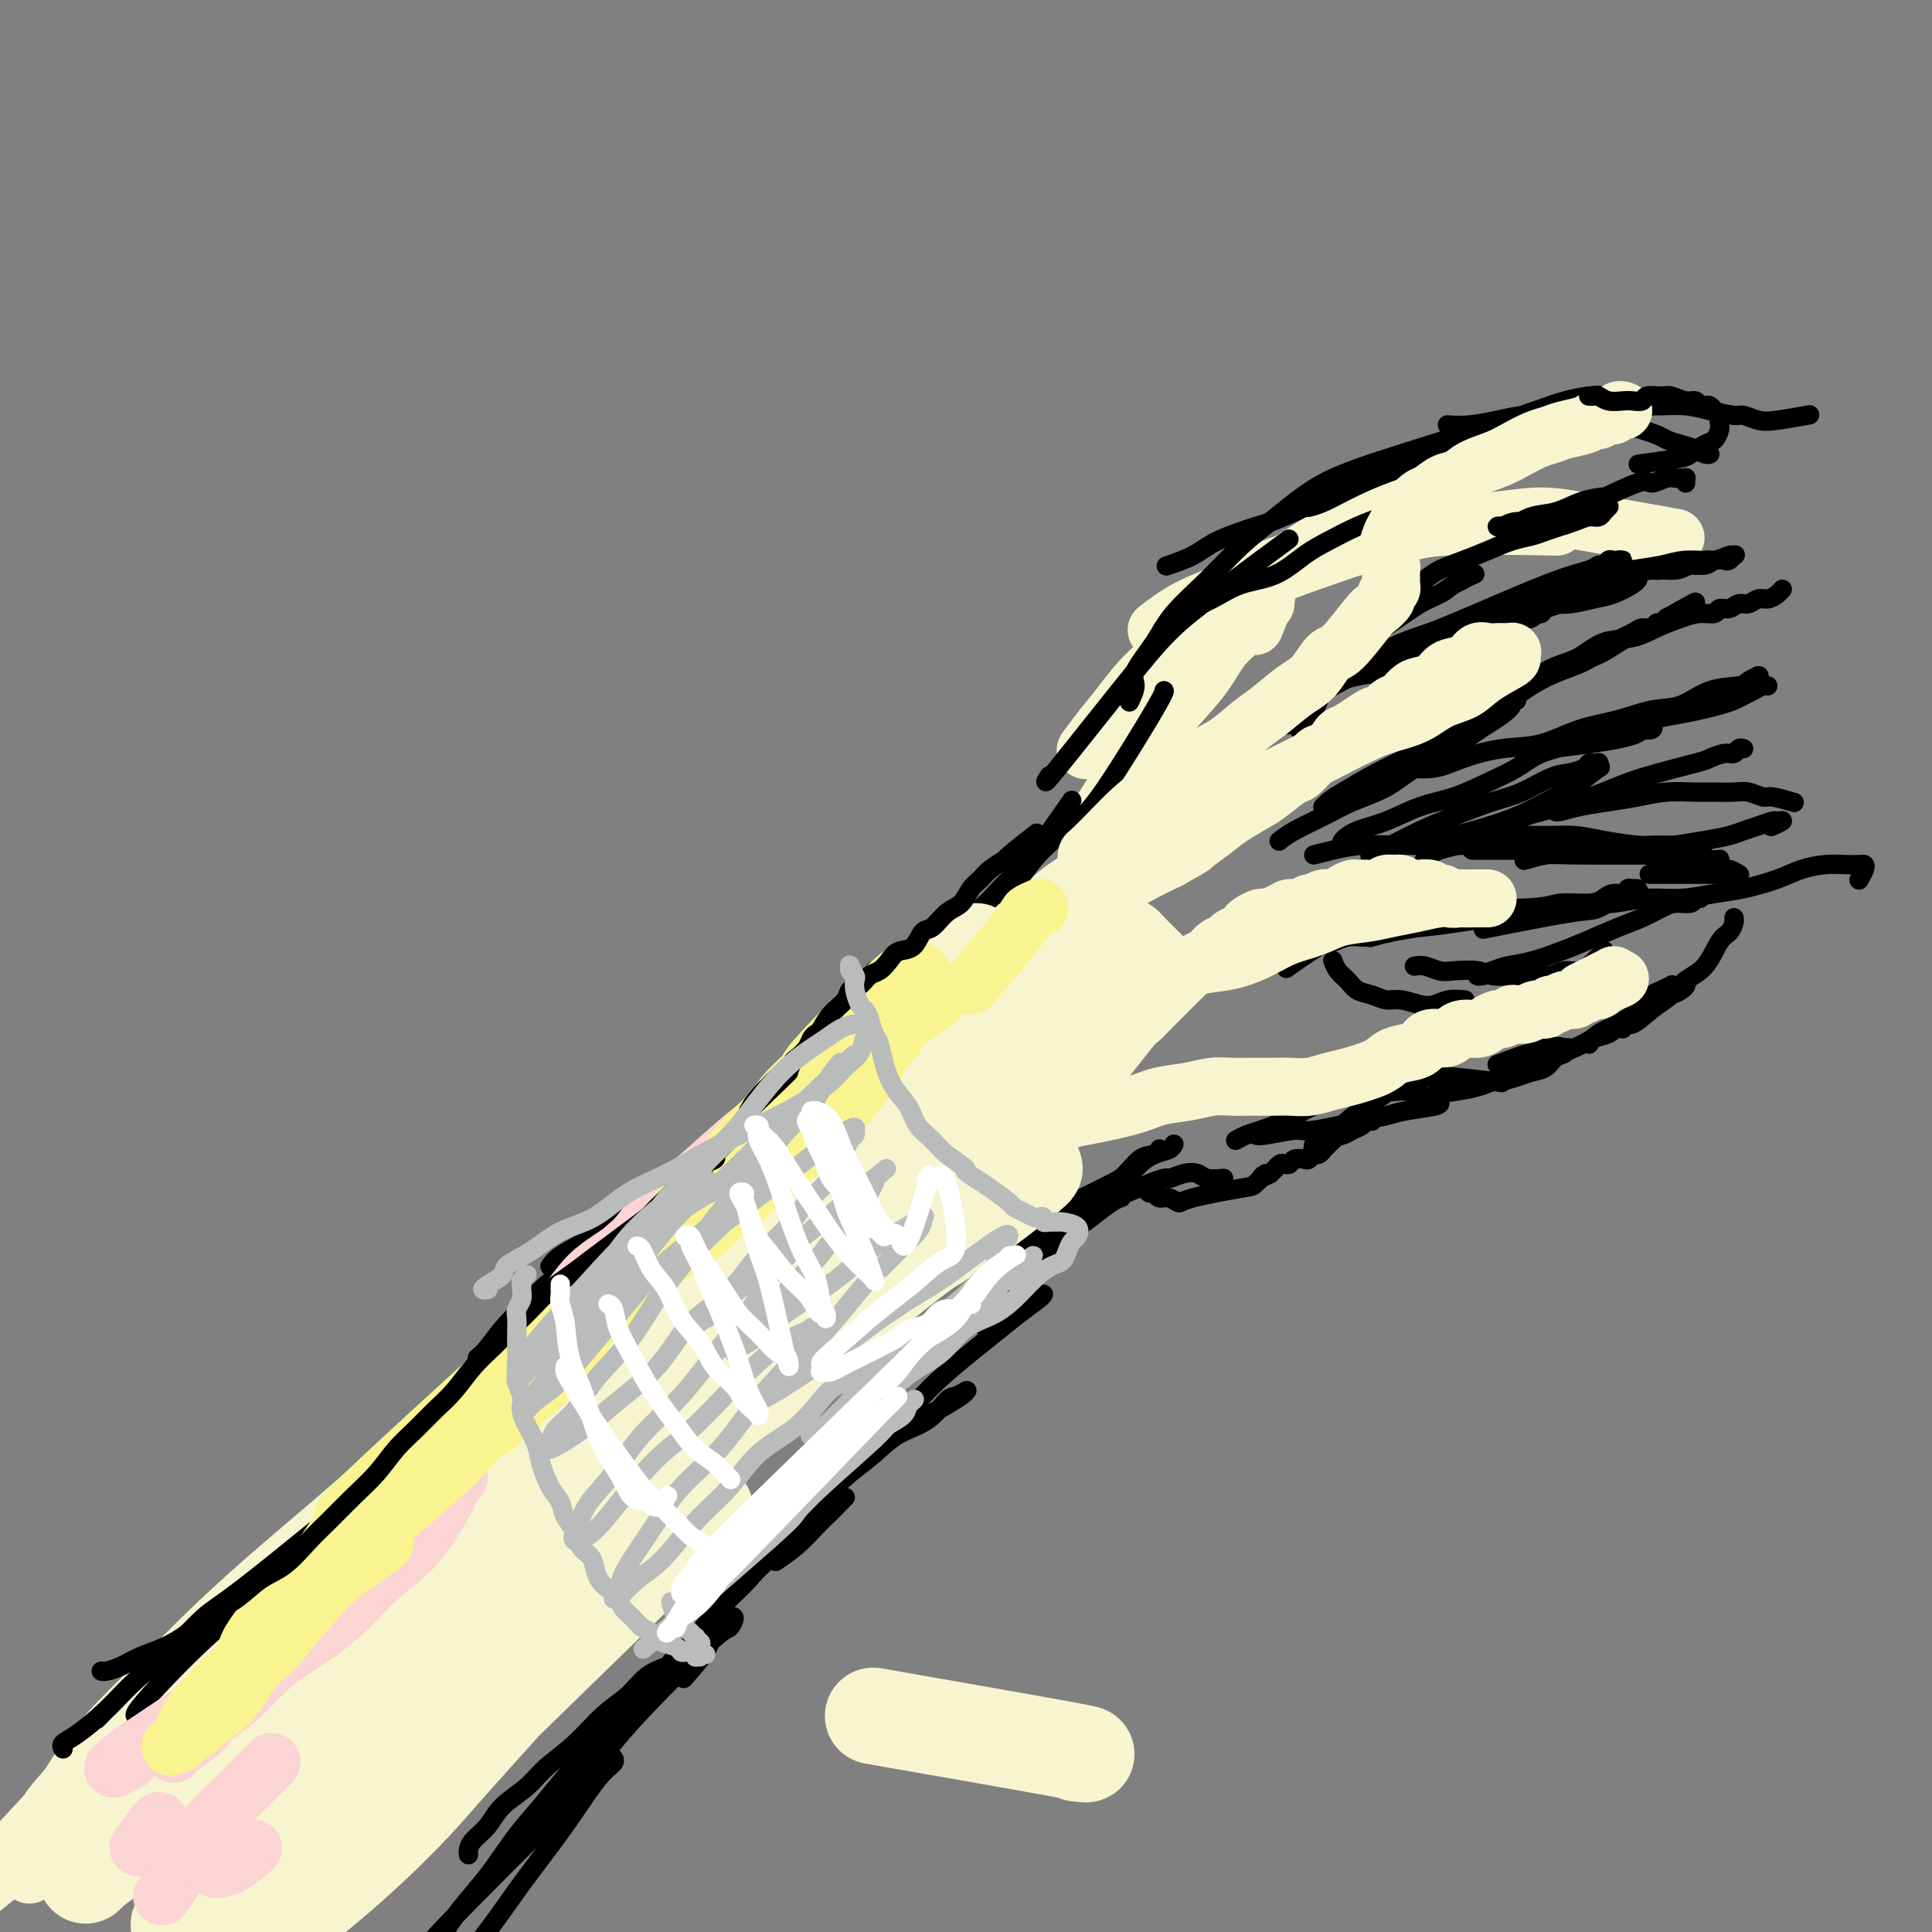 <svg viewBox='0 0 400 400' version='1.1' xmlns='http://www.w3.org/2000/svg' xmlns:xlink='http://www.w3.org/1999/xlink'><rect x="0" y="0" width="400" height="400" fill="#808080" stroke="none"/><g fill='none' stroke='#F7F5D0' stroke-width='12' stroke-linecap='round' stroke-linejoin='round'><path d='M30,361c-0.112,0.225 -0.224,0.449 0,0c0.224,-0.449 0.783,-1.573 2,-3c1.217,-1.427 3.091,-3.158 5,-5c1.909,-1.842 3.854,-3.796 6,-6c2.146,-2.204 4.492,-4.658 7,-7c2.508,-2.342 5.178,-4.570 8,-7c2.822,-2.430 5.797,-5.060 9,-8c3.203,-2.940 6.636,-6.189 10,-9c3.364,-2.811 6.661,-5.183 10,-8c3.339,-2.817 6.720,-6.079 10,-9c3.280,-2.921 6.460,-5.500 10,-8c3.540,-2.500 7.440,-4.922 11,-8c3.560,-3.078 6.782,-6.812 10,-10c3.218,-3.188 6.434,-5.830 10,-9c3.566,-3.170 7.483,-6.869 11,-10c3.517,-3.131 6.635,-5.694 10,-9c3.365,-3.306 6.976,-7.355 10,-11c3.024,-3.645 5.461,-6.885 8,-10c2.539,-3.115 5.181,-6.105 8,-9c2.819,-2.895 5.817,-5.694 8,-8c2.183,-2.306 3.552,-4.120 5,-6c1.448,-1.880 2.974,-3.826 4,-5c1.026,-1.174 1.550,-1.575 2,-2c0.450,-0.425 0.825,-0.874 1,-1c0.175,-0.126 0.149,0.071 0,0c-0.149,-0.071 -0.421,-0.409 -1,0c-0.579,0.409 -1.467,1.566 -3,3c-1.533,1.434 -3.713,3.146 -6,5c-2.287,1.854 -4.680,3.851 -7,6c-2.320,2.149 -4.566,4.450 -7,7c-2.434,2.550 -5.054,5.348 -8,8c-2.946,2.652 -6.216,5.159 -9,8c-2.784,2.841 -5.082,6.015 -9,10c-3.918,3.985 -9.456,8.781 -14,13c-4.544,4.219 -8.093,7.859 -12,12c-3.907,4.141 -8.171,8.781 -12,13c-3.829,4.219 -7.223,8.018 -11,12c-3.777,3.982 -7.938,8.148 -12,12c-4.062,3.852 -8.024,7.390 -12,11c-3.976,3.610 -7.964,7.293 -12,11c-4.036,3.707 -8.120,7.438 -12,11c-3.880,3.562 -7.555,6.955 -11,10c-3.445,3.045 -6.658,5.743 -10,9c-3.342,3.257 -6.812,7.073 -10,10c-3.188,2.927 -6.094,4.963 -9,7'/><path d='M18,371c-30.060,28.654 -12.209,11.790 -7,7c5.209,-4.790 -2.225,2.495 -6,6c-3.775,3.505 -3.891,3.230 -5,4c-1.109,0.770 -3.211,2.584 -5,4c-1.789,1.416 -3.266,2.434 -4,3c-0.734,0.566 -0.725,0.679 -1,1c-0.275,0.321 -0.834,0.848 -1,1c-0.166,0.152 0.063,-0.071 0,0c-0.063,0.071 -0.416,0.436 0,0c0.416,-0.436 1.600,-1.674 3,-3c1.400,-1.326 3.016,-2.740 7,-7c3.984,-4.260 10.338,-11.365 15,-16c4.662,-4.635 7.633,-6.801 11,-10c3.367,-3.199 7.129,-7.431 11,-11c3.871,-3.569 7.852,-6.476 12,-10c4.148,-3.524 8.463,-7.666 13,-12c4.537,-4.334 9.297,-8.859 14,-13c4.703,-4.141 9.348,-7.899 14,-12c4.652,-4.101 9.311,-8.544 14,-13c4.689,-4.456 9.407,-8.925 14,-13c4.593,-4.075 9.059,-7.754 14,-12c4.941,-4.246 10.356,-9.057 15,-13c4.644,-3.943 8.517,-7.017 13,-11c4.483,-3.983 9.574,-8.875 14,-13c4.426,-4.125 8.185,-7.484 12,-11c3.815,-3.516 7.685,-7.188 11,-10c3.315,-2.812 6.075,-4.763 11,-9c4.925,-4.237 12.015,-10.760 16,-14c3.985,-3.240 4.865,-3.198 6,-4c1.135,-0.802 2.524,-2.449 4,-4c1.476,-1.551 3.038,-3.004 4,-4c0.962,-0.996 1.325,-1.533 2,-2c0.675,-0.467 1.663,-0.865 2,-1c0.337,-0.135 0.023,-0.008 0,0c-0.023,0.008 0.245,-0.104 0,0c-0.245,0.104 -1.004,0.422 -2,1c-0.996,0.578 -2.230,1.415 -4,3c-1.770,1.585 -4.075,3.919 -7,6c-2.925,2.081 -6.471,3.911 -9,6c-2.529,2.089 -4.043,4.438 -7,7c-2.957,2.562 -7.359,5.339 -11,8c-3.641,2.661 -6.522,5.208 -10,8c-3.478,2.792 -7.552,5.829 -11,9c-3.448,3.171 -6.271,6.478 -10,10c-3.729,3.522 -8.365,7.261 -13,11'/><path d='M157,238c-15.199,12.692 -12.197,10.423 -14,12c-1.803,1.577 -8.412,7.001 -14,12c-5.588,4.999 -10.156,9.575 -15,14c-4.844,4.425 -9.965,8.700 -15,13c-5.035,4.300 -9.986,8.626 -15,13c-5.014,4.374 -10.092,8.796 -15,13c-4.908,4.204 -9.646,8.192 -14,12c-4.354,3.808 -8.323,7.438 -12,11c-3.677,3.562 -7.062,7.056 -10,10c-2.938,2.944 -5.430,5.337 -8,8c-2.570,2.663 -5.218,5.595 -7,8c-1.782,2.405 -2.697,4.282 -4,6c-1.303,1.718 -2.994,3.277 -4,5c-1.006,1.723 -1.328,3.609 -2,5c-0.672,1.391 -1.693,2.285 -2,3c-0.307,0.715 0.100,1.250 0,2c-0.100,0.750 -0.707,1.717 -1,2c-0.293,0.283 -0.271,-0.116 0,0c0.271,0.116 0.792,0.747 1,1c0.208,0.253 0.104,0.126 0,0'/><path d='M227,170c0.008,-0.026 0.016,-0.052 0,0c-0.016,0.052 -0.056,0.182 0,0c0.056,-0.182 0.207,-0.675 1,-2c0.793,-1.325 2.228,-3.483 3,-5c0.772,-1.517 0.880,-2.394 2,-4c1.120,-1.606 3.252,-3.942 5,-6c1.748,-2.058 3.111,-3.839 5,-6c1.889,-2.161 4.302,-4.702 6,-7c1.698,-2.298 2.679,-4.352 4,-6c1.321,-1.648 2.980,-2.889 4,-4c1.020,-1.111 1.400,-2.092 2,-3c0.600,-0.908 1.421,-1.741 2,-2c0.579,-0.259 0.915,0.058 1,0c0.085,-0.058 -0.080,-0.490 0,-1c0.080,-0.510 0.406,-1.099 0,0c-0.406,1.099 -1.545,3.885 -2,5c-0.455,1.115 -0.228,0.557 0,0'/><path d='M225,155c0.067,-0.093 0.135,-0.185 0,0c-0.135,0.185 -0.472,0.649 0,0c0.472,-0.649 1.753,-2.411 3,-4c1.247,-1.589 2.460,-3.007 4,-5c1.540,-1.993 3.407,-4.563 6,-7c2.593,-2.437 5.910,-4.741 9,-7c3.090,-2.259 5.952,-4.474 9,-7c3.048,-2.526 6.284,-5.365 10,-8c3.716,-2.635 7.914,-5.067 11,-7c3.086,-1.933 5.062,-3.367 10,-6c4.938,-2.633 12.840,-6.467 16,-8c3.160,-1.533 1.580,-0.767 0,0'/><path d='M240,130c-0.468,0.367 -0.935,0.734 0,0c0.935,-0.734 3.274,-2.570 6,-4c2.726,-1.430 5.841,-2.454 9,-4c3.159,-1.546 6.363,-3.616 10,-5c3.637,-1.384 7.707,-2.084 12,-3c4.293,-0.916 8.811,-2.050 12,-3c3.189,-0.950 5.051,-1.717 11,-2c5.949,-0.283 15.985,-0.081 20,0c4.015,0.081 2.007,0.040 0,0'/><path d='M260,121c0.380,-0.071 0.760,-0.142 0,0c-0.760,0.142 -2.660,0.498 4,-2c6.660,-2.498 21.878,-7.849 30,-10c8.122,-2.151 9.146,-1.101 12,-1c2.854,0.101 7.538,-0.746 11,-1c3.462,-0.254 5.701,0.085 11,1c5.299,0.915 13.657,2.404 17,3c3.343,0.596 1.672,0.298 0,0'/></g>
<g fill='none' stroke='#000000' stroke-width='4' stroke-linecap='round' stroke-linejoin='round'><path d='M21,355c-0.417,0.417 -0.833,0.833 -1,1c-0.167,0.167 -0.083,0.083 0,0'/><path d='M13,362c0.052,0.083 0.104,0.165 0,0c-0.104,-0.165 -0.365,-0.579 0,-1c0.365,-0.421 1.356,-0.851 3,-2c1.644,-1.149 3.940,-3.019 6,-5c2.060,-1.981 3.882,-4.074 6,-6c2.118,-1.926 4.532,-3.685 7,-6c2.468,-2.315 4.992,-5.188 7,-7c2.008,-1.812 3.502,-2.565 8,-6c4.498,-3.435 11.999,-9.553 15,-12c3.001,-2.447 1.500,-1.224 0,0'/><path d='M28,355c-0.009,0.104 -0.018,0.209 0,0c0.018,-0.209 0.064,-0.731 3,-4c2.936,-3.269 8.762,-9.285 13,-13c4.238,-3.715 6.889,-5.130 9,-7c2.111,-1.870 3.684,-4.196 9,-9c5.316,-4.804 14.376,-12.087 18,-15c3.624,-2.913 1.812,-1.457 0,0'/><path d='M75,306c-0.346,0.338 -0.692,0.676 0,0c0.692,-0.676 2.422,-2.365 4,-4c1.578,-1.635 3.005,-3.214 5,-5c1.995,-1.786 4.556,-3.778 7,-6c2.444,-2.222 4.769,-4.675 7,-7c2.231,-2.325 4.369,-4.524 7,-7c2.631,-2.476 5.757,-5.231 8,-7c2.243,-1.769 3.604,-2.553 7,-6c3.396,-3.447 8.827,-9.556 11,-12c2.173,-2.444 1.086,-1.222 0,0'/><path d='M99,281c-0.159,0.129 -0.318,0.258 0,0c0.318,-0.258 1.112,-0.904 2,-2c0.888,-1.096 1.869,-2.643 4,-5c2.131,-2.357 5.413,-5.526 7,-7c1.587,-1.474 1.481,-1.254 7,-6c5.519,-4.746 16.665,-14.458 22,-19c5.335,-4.542 4.859,-3.915 6,-5c1.141,-1.085 3.897,-3.881 5,-5c1.103,-1.119 0.551,-0.559 0,0'/><path d='M114,262c-0.118,0.166 -0.236,0.333 0,0c0.236,-0.333 0.825,-1.164 2,-2c1.175,-0.836 2.937,-1.677 5,-3c2.063,-1.323 4.426,-3.127 7,-5c2.574,-1.873 5.359,-3.813 8,-6c2.641,-2.187 5.139,-4.621 8,-7c2.861,-2.379 6.084,-4.703 9,-7c2.916,-2.297 5.526,-4.568 8,-7c2.474,-2.432 4.814,-5.026 7,-7c2.186,-1.974 4.218,-3.328 6,-5c1.782,-1.672 3.315,-3.664 4,-5c0.685,-1.336 0.523,-2.018 1,-3c0.477,-0.982 1.592,-2.263 2,-3c0.408,-0.737 0.109,-0.929 0,-1c-0.109,-0.071 -0.029,-0.019 0,0c0.029,0.019 0.008,0.005 0,0c-0.008,-0.005 -0.004,-0.003 0,0'/><path d='M173,213c-0.205,0.207 -0.411,0.414 0,0c0.411,-0.414 1.438,-1.451 2,-2c0.562,-0.549 0.658,-0.612 1,-1c0.342,-0.388 0.929,-1.101 2,-2c1.071,-0.899 2.627,-1.985 4,-3c1.373,-1.015 2.562,-1.959 4,-3c1.438,-1.041 3.124,-2.178 5,-4c1.876,-1.822 3.940,-4.329 6,-6c2.060,-1.671 4.116,-2.506 6,-4c1.884,-1.494 3.598,-3.648 5,-5c1.402,-1.352 2.493,-1.902 5,-5c2.507,-3.098 6.431,-8.742 8,-11c1.569,-2.258 0.785,-1.129 0,0'/><path d='M211,182c-0.251,0.358 -0.503,0.715 0,0c0.503,-0.715 1.760,-2.503 3,-4c1.240,-1.497 2.462,-2.702 4,-4c1.538,-1.298 3.393,-2.688 5,-4c1.607,-1.313 2.967,-2.548 6,-7c3.033,-4.452 7.740,-12.122 10,-16c2.260,-3.878 2.074,-3.965 2,-4c-0.074,-0.035 -0.037,-0.017 0,0'/><path d='M217,161c0.208,-0.322 0.416,-0.643 0,0c-0.416,0.643 -1.457,2.251 2,-2c3.457,-4.251 11.413,-14.360 16,-20c4.587,-5.640 5.807,-6.811 7,-8c1.193,-1.189 2.360,-2.397 7,-6c4.640,-3.603 12.754,-9.601 16,-12c3.246,-2.399 1.623,-1.200 0,0'/><path d='M241,130c-0.307,0.271 -0.615,0.541 0,0c0.615,-0.541 2.152,-1.895 4,-3c1.848,-1.105 4.008,-1.961 6,-3c1.992,-1.039 3.816,-2.260 6,-3c2.184,-0.740 4.727,-0.999 7,-2c2.273,-1.001 4.277,-2.742 6,-4c1.723,-1.258 3.166,-2.031 5,-3c1.834,-0.969 4.057,-2.133 6,-3c1.943,-0.867 3.604,-1.435 5,-2c1.396,-0.565 2.526,-1.125 4,-2c1.474,-0.875 3.290,-2.066 5,-3c1.710,-0.934 3.313,-1.612 5,-2c1.687,-0.388 3.457,-0.487 5,-1c1.543,-0.513 2.860,-1.440 4,-2c1.140,-0.560 2.102,-0.753 3,-1c0.898,-0.247 1.732,-0.550 2,-1c0.268,-0.450 -0.031,-1.049 0,-1c0.031,0.049 0.393,0.744 0,1c-0.393,0.256 -1.541,0.073 -2,0c-0.459,-0.073 -0.230,-0.037 0,0'/><path d='M271,105c-0.200,0.042 -0.401,0.083 0,0c0.401,-0.083 1.402,-0.291 3,-1c1.598,-0.709 3.792,-1.920 6,-3c2.208,-1.080 4.429,-2.029 7,-3c2.571,-0.971 5.493,-1.963 8,-3c2.507,-1.037 4.600,-2.119 7,-3c2.400,-0.881 5.107,-1.560 7,-2c1.893,-0.440 2.973,-0.640 4,-1c1.027,-0.360 2.001,-0.880 3,-1c0.999,-0.120 2.023,0.160 3,0c0.977,-0.160 1.908,-0.761 3,-1c1.092,-0.239 2.345,-0.117 3,0c0.655,0.117 0.711,0.229 1,0c0.289,-0.229 0.810,-0.797 1,-1c0.190,-0.203 0.049,-0.040 0,0c-0.049,0.040 -0.006,-0.043 0,0c0.006,0.043 -0.023,0.211 0,0c0.023,-0.211 0.100,-0.800 0,-1c-0.100,-0.200 -0.375,-0.012 -1,0c-0.625,0.012 -1.600,-0.152 -3,0c-1.400,0.152 -3.225,0.621 -5,1c-1.775,0.379 -3.498,0.670 -5,1c-1.502,0.330 -2.782,0.699 -7,2c-4.218,1.301 -11.375,3.533 -16,5c-4.625,1.467 -6.717,2.168 -9,3c-2.283,0.832 -4.758,1.795 -7,3c-2.242,1.205 -4.253,2.653 -6,4c-1.747,1.347 -3.232,2.595 -5,4c-1.768,1.405 -3.820,2.967 -6,5c-2.180,2.033 -4.488,4.535 -7,7c-2.512,2.465 -5.227,4.892 -7,7c-1.773,2.108 -2.605,3.896 -4,6c-1.395,2.104 -3.353,4.523 -4,6c-0.647,1.477 0.018,2.013 0,3c-0.018,0.987 -0.719,2.425 -1,3c-0.281,0.575 -0.140,0.288 0,0'/><path d='M242,117c-0.471,0.158 -0.941,0.315 0,0c0.941,-0.315 3.295,-1.103 5,-2c1.705,-0.897 2.761,-1.905 5,-3c2.239,-1.095 5.662,-2.278 8,-3c2.338,-0.722 3.590,-0.984 8,-3c4.410,-2.016 11.976,-5.786 17,-8c5.024,-2.214 7.504,-2.873 10,-4c2.496,-1.127 5.007,-2.722 8,-4c2.993,-1.278 6.469,-2.238 9,-3c2.531,-0.762 4.117,-1.325 6,-2c1.883,-0.675 4.062,-1.460 6,-2c1.938,-0.540 3.633,-0.835 5,-1c1.367,-0.165 2.405,-0.202 3,0c0.595,0.202 0.747,0.642 1,1c0.253,0.358 0.607,0.635 1,1c0.393,0.365 0.827,0.819 1,1c0.173,0.181 0.087,0.091 0,0'/><path d='M300,88c-0.308,-0.022 -0.615,-0.044 0,0c0.615,0.044 2.154,0.153 4,0c1.846,-0.153 4.000,-0.567 6,-1c2.000,-0.433 3.848,-0.884 6,-1c2.152,-0.116 4.610,0.101 6,0c1.390,-0.101 1.713,-0.522 5,0c3.287,0.522 9.539,1.986 13,3c3.461,1.014 4.132,1.578 5,2c0.868,0.422 1.931,0.701 3,1c1.069,0.299 2.142,0.616 3,1c0.858,0.384 1.500,0.834 2,1c0.500,0.166 0.857,0.047 1,0c0.143,-0.047 0.071,-0.024 0,0'/><path d='M340,84c-0.332,-0.006 -0.664,-0.012 0,0c0.664,0.012 2.323,0.041 4,0c1.677,-0.041 3.372,-0.151 5,0c1.628,0.151 3.188,0.563 5,1c1.812,0.437 3.877,0.898 5,1c1.123,0.102 1.304,-0.155 2,0c0.696,0.155 1.908,0.722 3,1c1.092,0.278 2.063,0.267 4,0c1.937,-0.267 4.839,-0.791 6,-1c1.161,-0.209 0.580,-0.105 0,0'/><path d='M269,151c0.016,0.096 0.032,0.191 0,0c-0.032,-0.191 -0.111,-0.670 0,-1c0.111,-0.330 0.414,-0.511 1,-1c0.586,-0.489 1.455,-1.285 2,-2c0.545,-0.715 0.766,-1.347 1,-2c0.234,-0.653 0.482,-1.326 1,-2c0.518,-0.674 1.305,-1.347 2,-2c0.695,-0.653 1.296,-1.285 2,-2c0.704,-0.715 1.511,-1.514 2,-2c0.489,-0.486 0.661,-0.660 1,-1c0.339,-0.340 0.846,-0.846 1,-1c0.154,-0.154 -0.044,0.044 0,0c0.044,-0.044 0.332,-0.332 0,0c-0.332,0.332 -1.282,1.282 -2,2c-0.718,0.718 -1.204,1.204 -2,2c-0.796,0.796 -1.901,1.902 -3,3c-1.099,1.098 -2.193,2.189 -3,3c-0.807,0.811 -1.326,1.341 -2,2c-0.674,0.659 -1.502,1.445 -2,2c-0.498,0.555 -0.665,0.877 -1,1c-0.335,0.123 -0.838,0.046 -1,0c-0.162,-0.046 0.016,-0.062 0,0c-0.016,0.062 -0.225,0.201 0,0c0.225,-0.201 0.883,-0.741 2,-2c1.117,-1.259 2.693,-3.237 4,-5c1.307,-1.763 2.345,-3.312 4,-5c1.655,-1.688 3.927,-3.517 6,-5c2.073,-1.483 3.946,-2.621 6,-4c2.054,-1.379 4.290,-3.000 6,-4c1.710,-1.000 2.893,-1.378 4,-2c1.107,-0.622 2.139,-1.487 3,-2c0.861,-0.513 1.550,-0.673 2,-1c0.450,-0.327 0.660,-0.821 1,-1c0.340,-0.179 0.810,-0.042 1,0c0.190,0.042 0.100,-0.010 0,0c-0.100,0.010 -0.210,0.083 0,0c0.210,-0.083 0.738,-0.323 0,0c-0.738,0.323 -2.744,1.210 -4,2c-1.256,0.790 -1.761,1.482 -3,2c-1.239,0.518 -3.211,0.862 -4,1c-0.789,0.138 -0.394,0.069 0,0'/><path d='M293,122c-0.704,0.179 -1.407,0.358 -1,0c0.407,-0.358 1.925,-1.251 3,-2c1.075,-0.749 1.709,-1.352 3,-2c1.291,-0.648 3.241,-1.339 5,-2c1.759,-0.661 3.328,-1.290 5,-2c1.672,-0.710 3.448,-1.499 5,-2c1.552,-0.501 2.881,-0.713 4,-1c1.119,-0.287 2.030,-0.650 3,-1c0.970,-0.350 2.001,-0.686 3,-1c0.999,-0.314 1.965,-0.605 3,-1c1.035,-0.395 2.137,-0.894 3,-1c0.863,-0.106 1.485,0.182 2,0c0.515,-0.182 0.921,-0.832 1,-1c0.079,-0.168 -0.171,0.147 0,0c0.171,-0.147 0.763,-0.756 1,-1c0.237,-0.244 0.118,-0.122 0,0'/><path d='M332,103c-0.088,-0.056 -0.177,-0.113 -1,0c-0.823,0.113 -2.381,0.394 -4,1c-1.619,0.606 -3.300,1.535 -5,2c-1.700,0.465 -3.421,0.465 -5,1c-1.579,0.535 -3.018,1.603 -4,2c-0.982,0.397 -1.507,0.122 -2,0c-0.493,-0.122 -0.953,-0.092 -1,0c-0.047,0.092 0.320,0.246 1,0c0.680,-0.246 1.674,-0.890 3,-1c1.326,-0.110 2.983,0.315 5,0c2.017,-0.315 4.392,-1.370 6,-2c1.608,-0.630 2.448,-0.834 5,-2c2.552,-1.166 6.816,-3.293 9,-4c2.184,-0.707 2.288,0.007 3,0c0.712,-0.007 2.033,-0.735 3,-1c0.967,-0.265 1.580,-0.067 2,0c0.420,0.067 0.649,0.004 1,0c0.351,-0.004 0.826,0.050 1,0c0.174,-0.050 0.047,-0.206 0,0c-0.047,0.206 -0.013,0.773 0,1c0.013,0.227 0.007,0.113 0,0'/><path d='M292,141c-0.571,0.377 -1.141,0.754 0,0c1.141,-0.754 3.995,-2.640 6,-4c2.005,-1.360 3.161,-2.196 5,-3c1.839,-0.804 4.362,-1.578 6,-2c1.638,-0.422 2.390,-0.491 3,-1c0.610,-0.509 1.078,-1.457 2,-2c0.922,-0.543 2.299,-0.681 3,-1c0.701,-0.319 0.726,-0.818 1,-1c0.274,-0.182 0.799,-0.046 1,0c0.201,0.046 0.080,0.004 0,0c-0.080,-0.004 -0.120,0.031 0,0c0.120,-0.031 0.398,-0.128 0,0c-0.398,0.128 -1.473,0.482 -3,1c-1.527,0.518 -3.506,1.199 -6,2c-2.494,0.801 -5.502,1.721 -8,3c-2.498,1.279 -4.486,2.917 -7,4c-2.514,1.083 -5.553,1.611 -8,2c-2.447,0.389 -4.301,0.640 -6,1c-1.699,0.360 -3.242,0.830 -4,1c-0.758,0.170 -0.729,0.041 -1,0c-0.271,-0.041 -0.841,0.005 -1,0c-0.159,-0.005 0.092,-0.060 0,0c-0.092,0.060 -0.527,0.237 0,0c0.527,-0.237 2.015,-0.886 4,-2c1.985,-1.114 4.468,-2.694 7,-4c2.532,-1.306 5.112,-2.340 7,-3c1.888,-0.660 3.083,-0.946 8,-3c4.917,-2.054 13.555,-5.875 19,-8c5.445,-2.125 7.696,-2.555 9,-3c1.304,-0.445 1.660,-0.904 2,-1c0.340,-0.096 0.664,0.170 1,0c0.336,-0.170 0.683,-0.777 1,-1c0.317,-0.223 0.602,-0.060 1,0c0.398,0.060 0.908,0.019 1,0c0.092,-0.019 -0.234,-0.015 0,0c0.234,0.015 1.028,0.040 1,0c-0.028,-0.040 -0.877,-0.146 -1,0c-0.123,0.146 0.481,0.545 0,1c-0.481,0.455 -2.046,0.967 -4,2c-1.954,1.033 -4.295,2.586 -7,4c-2.705,1.414 -5.773,2.690 -9,4c-3.227,1.310 -6.614,2.655 -10,4'/><path d='M305,131c-5.823,2.847 -5.380,2.464 -7,3c-1.620,0.536 -5.303,1.990 -8,3c-2.697,1.010 -4.407,1.577 -6,2c-1.593,0.423 -3.069,0.703 -4,1c-0.931,0.297 -1.318,0.612 -2,1c-0.682,0.388 -1.661,0.851 -2,1c-0.339,0.149 -0.040,-0.014 0,0c0.040,0.014 -0.180,0.204 0,0c0.180,-0.204 0.760,-0.803 3,-2c2.240,-1.197 6.141,-2.992 9,-4c2.859,-1.008 4.675,-1.229 7,-2c2.325,-0.771 5.157,-2.093 8,-3c2.843,-0.907 5.695,-1.400 8,-2c2.305,-0.600 4.061,-1.309 6,-2c1.939,-0.691 4.062,-1.366 6,-2c1.938,-0.634 3.693,-1.228 5,-2c1.307,-0.772 2.167,-1.724 3,-2c0.833,-0.276 1.638,0.122 2,0c0.362,-0.122 0.279,-0.765 1,-1c0.721,-0.235 2.246,-0.063 3,0c0.754,0.063 0.738,0.016 1,0c0.262,-0.016 0.802,-0.002 1,0c0.198,0.002 0.055,-0.007 0,0c-0.055,0.007 -0.022,0.029 0,0c0.022,-0.029 0.034,-0.109 0,0c-0.034,0.109 -0.112,0.407 -1,1c-0.888,0.593 -2.584,1.479 -4,2c-1.416,0.521 -2.550,0.675 -4,1c-1.450,0.325 -3.216,0.819 -5,1c-1.784,0.181 -3.588,0.048 -5,0c-1.412,-0.048 -2.434,-0.011 -3,0c-0.566,0.011 -0.677,-0.004 -1,0c-0.323,0.004 -0.856,0.026 -1,0c-0.144,-0.026 0.103,-0.101 0,0c-0.103,0.101 -0.556,0.378 0,0c0.556,-0.378 2.119,-1.410 4,-2c1.881,-0.590 4.079,-0.736 6,-1c1.921,-0.264 3.565,-0.644 5,-1c1.435,-0.356 2.661,-0.688 4,-1c1.339,-0.312 2.793,-0.606 4,-1c1.207,-0.394 2.169,-0.889 3,-1c0.831,-0.111 1.531,0.162 3,0c1.469,-0.162 3.705,-0.761 5,-1c1.295,-0.239 1.647,-0.120 2,0'/><path d='M351,117c5.327,-1.171 2.643,-1.098 2,-1c-0.643,0.098 0.755,0.223 2,0c1.245,-0.223 2.336,-0.793 3,-1c0.664,-0.207 0.900,-0.052 1,0c0.100,0.052 0.064,-0.001 0,0c-0.064,0.001 -0.157,0.056 0,0c0.157,-0.056 0.563,-0.222 0,0c-0.563,0.222 -2.095,0.834 -4,1c-1.905,0.166 -4.183,-0.113 -6,0c-1.817,0.113 -3.173,0.620 -5,1c-1.827,0.380 -4.125,0.634 -6,1c-1.875,0.366 -3.327,0.845 -4,1c-0.673,0.155 -0.568,-0.015 0,0c0.568,0.015 1.598,0.215 3,0c1.402,-0.215 3.176,-0.846 5,-1c1.824,-0.154 3.697,0.169 5,0c1.303,-0.169 2.037,-0.829 3,-1c0.963,-0.171 2.157,0.147 3,0c0.843,-0.147 1.336,-0.758 2,-1c0.664,-0.242 1.497,-0.117 2,0c0.503,0.117 0.674,0.224 1,0c0.326,-0.224 0.807,-0.778 1,-1c0.193,-0.222 0.096,-0.111 0,0'/><path d='M265,174c0.052,-0.042 0.104,-0.083 0,0c-0.104,0.083 -0.364,0.291 0,0c0.364,-0.291 1.352,-1.082 3,-2c1.648,-0.918 3.958,-1.963 6,-3c2.042,-1.037 3.818,-2.067 6,-3c2.182,-0.933 4.772,-1.769 7,-3c2.228,-1.231 4.095,-2.857 6,-4c1.905,-1.143 3.849,-1.801 6,-3c2.151,-1.199 4.508,-2.938 6,-4c1.492,-1.062 2.117,-1.447 3,-2c0.883,-0.553 2.022,-1.273 3,-2c0.978,-0.727 1.793,-1.463 2,-2c0.207,-0.537 -0.194,-0.877 0,-1c0.194,-0.123 0.984,-0.029 1,0c0.016,0.029 -0.743,-0.008 -1,0c-0.257,0.008 -0.012,0.060 -1,1c-0.988,0.940 -3.209,2.769 -5,4c-1.791,1.231 -3.153,1.864 -5,3c-1.847,1.136 -4.179,2.777 -6,4c-1.821,1.223 -3.132,2.030 -5,3c-1.868,0.970 -4.294,2.102 -6,3c-1.706,0.898 -2.692,1.562 -4,2c-1.308,0.438 -2.937,0.651 -4,1c-1.063,0.349 -1.561,0.836 -2,1c-0.439,0.164 -0.818,0.007 -1,0c-0.182,-0.007 -0.168,0.137 0,0c0.168,-0.137 0.489,-0.553 1,-1c0.511,-0.447 1.213,-0.923 3,-2c1.787,-1.077 4.660,-2.754 7,-4c2.340,-1.246 4.147,-2.059 6,-3c1.853,-0.941 3.751,-2.009 6,-3c2.249,-0.991 4.850,-1.903 7,-3c2.150,-1.097 3.850,-2.377 6,-4c2.150,-1.623 4.752,-3.590 7,-5c2.248,-1.410 4.143,-2.265 6,-3c1.857,-0.735 3.676,-1.350 5,-2c1.324,-0.650 2.151,-1.336 3,-2c0.849,-0.664 1.719,-1.306 3,-2c1.281,-0.694 2.973,-1.439 4,-2c1.027,-0.561 1.389,-0.939 2,-1c0.611,-0.061 1.470,0.194 2,0c0.530,-0.194 0.730,-0.835 1,-1c0.270,-0.165 0.611,0.148 1,0c0.389,-0.148 0.825,-0.757 1,-1c0.175,-0.243 0.087,-0.122 0,0'/><path d='M345,128c12.207,-6.929 2.726,-1.252 -1,1c-3.726,2.252 -1.695,1.079 -2,1c-0.305,-0.079 -2.945,0.935 -5,2c-2.055,1.065 -3.525,2.180 -5,3c-1.475,0.820 -2.955,1.344 -5,2c-2.045,0.656 -4.653,1.443 -6,2c-1.347,0.557 -1.432,0.883 -2,1c-0.568,0.117 -1.619,0.025 -2,0c-0.381,-0.025 -0.091,0.017 0,0c0.091,-0.017 -0.018,-0.092 0,0c0.018,0.092 0.163,0.352 1,0c0.837,-0.352 2.365,-1.316 4,-2c1.635,-0.684 3.378,-1.090 5,-2c1.622,-0.910 3.122,-2.325 5,-3c1.878,-0.675 4.132,-0.611 6,-1c1.868,-0.389 3.350,-1.233 5,-2c1.650,-0.767 3.467,-1.458 5,-2c1.533,-0.542 2.781,-0.934 4,-1c1.219,-0.066 2.410,0.194 3,0c0.590,-0.194 0.581,-0.840 1,-1c0.419,-0.160 1.267,0.168 2,0c0.733,-0.168 1.352,-0.832 2,-1c0.648,-0.168 1.326,0.162 2,0c0.674,-0.162 1.344,-0.814 2,-1c0.656,-0.186 1.300,0.094 2,0c0.700,-0.094 1.458,-0.564 2,-1c0.542,-0.436 0.869,-0.839 1,-1c0.131,-0.161 0.065,-0.081 0,0'/><path d='M284,177c-0.313,0.154 -0.626,0.308 0,0c0.626,-0.308 2.192,-1.078 4,-2c1.808,-0.922 3.859,-1.995 6,-3c2.141,-1.005 4.372,-1.943 7,-3c2.628,-1.057 5.653,-2.233 8,-3c2.347,-0.767 4.015,-1.123 6,-2c1.985,-0.877 4.286,-2.273 6,-3c1.714,-0.727 2.841,-0.783 4,-1c1.159,-0.217 2.349,-0.594 3,-1c0.651,-0.406 0.763,-0.842 1,-1c0.237,-0.158 0.599,-0.038 1,0c0.401,0.038 0.843,-0.006 1,0c0.157,0.006 0.030,0.063 0,0c-0.030,-0.063 0.035,-0.247 0,0c-0.035,0.247 -0.172,0.926 0,1c0.172,0.074 0.653,-0.458 0,0c-0.653,0.458 -2.440,1.905 -4,3c-1.560,1.095 -2.893,1.838 -5,3c-2.107,1.162 -4.987,2.742 -8,4c-3.013,1.258 -6.159,2.193 -9,3c-2.841,0.807 -5.377,1.485 -8,2c-2.623,0.515 -5.331,0.868 -8,1c-2.669,0.132 -5.297,0.043 -7,0c-1.703,-0.043 -2.482,-0.041 -3,0c-0.518,0.041 -0.777,0.120 -1,0c-0.223,-0.120 -0.411,-0.440 0,-1c0.411,-0.560 1.420,-1.360 3,-2c1.580,-0.640 3.731,-1.119 6,-2c2.269,-0.881 4.657,-2.166 7,-3c2.343,-0.834 4.642,-1.219 7,-2c2.358,-0.781 4.774,-1.957 7,-3c2.226,-1.043 4.263,-1.954 6,-3c1.737,-1.046 3.174,-2.228 5,-3c1.826,-0.772 4.040,-1.135 6,-2c1.960,-0.865 3.667,-2.232 5,-3c1.333,-0.768 2.293,-0.938 3,-1c0.707,-0.062 1.160,-0.017 2,0c0.840,0.017 2.068,0.005 3,0c0.932,-0.005 1.570,-0.002 2,0c0.430,0.002 0.653,0.004 1,0c0.347,-0.004 0.817,-0.015 1,0c0.183,0.015 0.080,0.056 0,0c-0.080,-0.056 -0.137,-0.207 0,0c0.137,0.207 0.468,0.774 0,1c-0.468,0.226 -1.734,0.113 -3,0'/><path d='M339,151c1.321,0.333 0.125,1.167 -4,2c-4.125,0.833 -11.179,1.667 -14,2c-2.821,0.333 -1.411,0.167 0,0'/><path d='M292,159c0.117,0.012 0.233,0.024 0,0c-0.233,-0.024 -0.817,-0.085 0,0c0.817,0.085 3.034,0.314 5,0c1.966,-0.314 3.682,-1.172 6,-2c2.318,-0.828 5.238,-1.627 8,-2c2.762,-0.373 5.367,-0.322 8,-1c2.633,-0.678 5.293,-2.087 8,-3c2.707,-0.913 5.461,-1.330 8,-2c2.539,-0.670 4.864,-1.594 7,-2c2.136,-0.406 4.082,-0.295 6,-1c1.918,-0.705 3.806,-2.228 6,-3c2.194,-0.772 4.693,-0.795 6,-1c1.307,-0.205 1.421,-0.592 2,-1c0.579,-0.408 1.621,-0.839 2,-1c0.379,-0.161 0.094,-0.054 0,0c-0.094,0.054 0.002,0.053 0,0c-0.002,-0.053 -0.104,-0.159 0,0c0.104,0.159 0.413,0.581 0,1c-0.413,0.419 -1.546,0.834 -2,1c-0.454,0.166 -0.227,0.083 0,0'/><path d='M327,152c-0.075,-0.032 -0.151,-0.064 0,0c0.151,0.064 0.527,0.224 1,0c0.473,-0.224 1.041,-0.834 2,-1c0.959,-0.166 2.307,0.110 4,0c1.693,-0.110 3.730,-0.607 5,-1c1.270,-0.393 1.772,-0.683 3,-1c1.228,-0.317 3.183,-0.662 5,-1c1.817,-0.338 3.498,-0.668 5,-1c1.502,-0.332 2.826,-0.667 4,-1c1.174,-0.333 2.199,-0.664 3,-1c0.801,-0.336 1.378,-0.679 2,-1c0.622,-0.321 1.291,-0.622 2,-1c0.709,-0.378 1.460,-0.832 2,-1c0.540,-0.168 0.869,-0.048 1,0c0.131,0.048 0.066,0.024 0,0'/><path d='M295,178c-0.175,0.193 -0.350,0.386 0,0c0.350,-0.386 1.225,-1.352 3,-2c1.775,-0.648 4.449,-0.977 7,-2c2.551,-1.023 4.978,-2.740 8,-4c3.022,-1.260 6.639,-2.063 10,-3c3.361,-0.937 6.465,-2.006 9,-3c2.535,-0.994 4.500,-1.911 8,-3c3.500,-1.089 8.534,-2.348 11,-3c2.466,-0.652 2.363,-0.697 3,-1c0.637,-0.303 2.013,-0.866 3,-1c0.987,-0.134 1.584,0.160 2,0c0.416,-0.160 0.650,-0.774 1,-1c0.350,-0.226 0.814,-0.065 1,0c0.186,0.065 0.093,0.032 0,0'/><path d='M322,168c-0.030,-0.024 -0.061,-0.048 0,0c0.061,0.048 0.212,0.167 1,0c0.788,-0.167 2.213,-0.619 4,-1c1.787,-0.381 3.937,-0.691 6,-1c2.063,-0.309 4.040,-0.619 6,-1c1.960,-0.381 3.903,-0.835 6,-1c2.097,-0.165 4.348,-0.040 6,0c1.652,0.040 2.705,-0.004 4,0c1.295,0.004 2.831,0.057 4,0c1.169,-0.057 1.971,-0.225 3,0c1.029,0.225 2.286,0.844 3,1c0.714,0.156 0.884,-0.150 2,0c1.116,0.150 3.176,0.757 4,1c0.824,0.243 0.412,0.121 0,0'/><path d='M309,174c-0.175,0.115 -0.350,0.230 0,0c0.350,-0.230 1.224,-0.804 3,-1c1.776,-0.196 4.453,-0.014 7,0c2.547,0.014 4.965,-0.140 7,0c2.035,0.140 3.687,0.573 6,1c2.313,0.427 5.285,0.846 7,1c1.715,0.154 2.171,0.041 3,0c0.829,-0.041 2.031,-0.011 3,0c0.969,0.011 1.705,0.003 2,0c0.295,-0.003 0.147,-0.002 0,0'/><path d='M316,178c-0.390,0.113 -0.780,0.227 0,0c0.780,-0.227 2.730,-0.794 4,-1c1.270,-0.206 1.860,-0.051 7,0c5.140,0.051 14.830,-0.000 19,0c4.170,0.000 2.820,0.053 3,0c0.180,-0.053 1.891,-0.211 3,0c1.109,0.211 1.618,0.792 2,1c0.382,0.208 0.638,0.042 1,0c0.362,-0.042 0.829,0.040 1,0c0.171,-0.040 0.046,-0.203 0,0c-0.046,0.203 -0.013,0.772 0,1c0.013,0.228 0.007,0.114 0,0'/><path d='M305,176c0.071,-0.000 0.142,-0.000 0,0c-0.142,0.000 -0.497,0.000 0,0c0.497,-0.000 1.846,-0.001 3,0c1.154,0.001 2.112,0.003 4,0c1.888,-0.003 4.705,-0.012 7,0c2.295,0.012 4.067,0.046 6,0c1.933,-0.046 4.025,-0.171 7,0c2.975,0.171 6.831,0.638 9,1c2.169,0.362 2.649,0.618 4,1c1.351,0.382 3.571,0.891 5,1c1.429,0.109 2.067,-0.181 3,0c0.933,0.181 2.159,0.833 3,1c0.841,0.167 1.295,-0.151 2,0c0.705,0.151 1.661,0.773 2,1c0.339,0.227 0.060,0.061 0,0c-0.060,-0.061 0.097,-0.016 0,0c-0.097,0.016 -0.449,0.004 -4,0c-3.551,-0.004 -10.300,-0.001 -13,0c-2.700,0.001 -1.350,0.001 0,0'/><path d='M272,177c1.192,-0.309 2.385,-0.619 4,-1c1.615,-0.381 3.654,-0.835 6,-1c2.346,-0.165 4.999,-0.041 8,0c3.001,0.041 6.349,-0.002 9,0c2.651,0.002 4.605,0.050 10,0c5.395,-0.050 14.231,-0.199 19,0c4.769,0.199 5.473,0.744 7,1c1.527,0.256 3.879,0.223 6,0c2.121,-0.223 4.013,-0.637 6,-1c1.987,-0.363 4.070,-0.675 6,-1c1.930,-0.325 3.707,-0.661 5,-1c1.293,-0.339 2.104,-0.680 3,-1c0.896,-0.320 1.879,-0.618 3,-1c1.121,-0.382 2.380,-0.848 3,-1c0.620,-0.152 0.599,0.011 1,0c0.401,-0.011 1.223,-0.195 1,0c-0.223,0.195 -1.492,0.770 -2,1c-0.508,0.230 -0.254,0.115 0,0'/><path d='M287,187c-0.033,-0.113 -0.066,-0.225 0,0c0.066,0.225 0.230,0.788 1,1c0.770,0.212 2.146,0.071 3,0c0.854,-0.071 1.188,-0.074 6,0c4.812,0.074 14.104,0.226 19,0c4.896,-0.226 5.396,-0.830 7,-1c1.604,-0.170 4.314,0.094 6,0c1.686,-0.094 2.350,-0.547 3,-1c0.650,-0.453 1.288,-0.906 2,-1c0.712,-0.094 1.498,0.171 2,0c0.502,-0.171 0.720,-0.778 1,-1c0.280,-0.222 0.622,-0.059 1,0c0.378,0.059 0.792,0.013 1,0c0.208,-0.013 0.210,0.008 0,0c-0.210,-0.008 -0.634,-0.044 -1,0c-0.366,0.044 -0.675,0.166 -2,1c-1.325,0.834 -3.664,2.378 -5,3c-1.336,0.622 -1.667,0.321 -6,1c-4.333,0.679 -12.666,2.337 -16,3c-3.334,0.663 -1.667,0.332 0,0'/><path d='M284,194c-0.296,0.085 -0.592,0.170 0,0c0.592,-0.170 2.070,-0.594 4,-1c1.930,-0.406 4.310,-0.792 6,-1c1.690,-0.208 2.690,-0.237 8,-1c5.310,-0.763 14.929,-2.260 21,-3c6.071,-0.740 8.592,-0.722 11,-1c2.408,-0.278 4.702,-0.851 7,-1c2.298,-0.149 4.598,0.125 7,0c2.402,-0.125 4.904,-0.650 7,-1c2.096,-0.350 3.786,-0.525 6,-1c2.214,-0.475 4.954,-1.252 7,-2c2.046,-0.748 3.399,-1.469 5,-2c1.601,-0.531 3.449,-0.873 5,-1c1.551,-0.127 2.804,-0.041 4,0c1.196,0.041 2.334,0.036 3,0c0.666,-0.036 0.859,-0.102 1,0c0.141,0.102 0.230,0.374 0,1c-0.230,0.626 -0.780,1.608 -1,2c-0.220,0.392 -0.110,0.196 0,0'/><path d='M283,194c0.044,-0.008 0.087,-0.016 0,0c-0.087,0.016 -0.305,0.058 -1,0c-0.695,-0.058 -1.869,-0.214 -3,0c-1.131,0.214 -2.221,0.800 -3,1c-0.779,0.200 -1.248,0.015 -3,1c-1.752,0.985 -4.786,3.138 -6,4c-1.214,0.862 -0.607,0.431 0,0'/><path d='M276,199c-0.005,-0.013 -0.009,-0.026 0,0c0.009,0.026 0.032,0.091 0,0c-0.032,-0.091 -0.119,-0.337 0,0c0.119,0.337 0.444,1.257 1,2c0.556,0.743 1.344,1.308 2,2c0.656,0.692 1.179,1.509 2,2c0.821,0.491 1.938,0.654 3,1c1.062,0.346 2.069,0.873 3,1c0.931,0.127 1.788,-0.148 3,0c1.212,0.148 2.781,0.719 4,1c1.219,0.281 2.090,0.271 3,0c0.910,-0.271 1.860,-0.804 3,-1c1.140,-0.196 2.468,-0.056 3,0c0.532,0.056 0.266,0.028 0,0'/><path d='M293,200c-0.150,0.030 -0.300,0.060 0,0c0.300,-0.060 1.052,-0.208 2,0c0.948,0.208 2.094,0.774 3,1c0.906,0.226 1.571,0.113 3,0c1.429,-0.113 3.621,-0.225 5,0c1.379,0.225 1.944,0.788 3,1c1.056,0.212 2.603,0.072 4,0c1.397,-0.072 2.643,-0.077 4,0c1.357,0.077 2.826,0.238 4,0c1.174,-0.238 2.052,-0.873 3,-1c0.948,-0.127 1.965,0.255 3,0c1.035,-0.255 2.086,-1.145 3,-2c0.914,-0.855 1.690,-1.673 2,-2c0.310,-0.327 0.155,-0.164 0,0'/><path d='M307,202c-0.701,0.087 -1.402,0.175 -1,0c0.402,-0.175 1.907,-0.612 3,-1c1.093,-0.388 1.776,-0.727 3,-1c1.224,-0.273 2.991,-0.482 5,-1c2.009,-0.518 4.260,-1.347 6,-2c1.740,-0.653 2.968,-1.132 5,-2c2.032,-0.868 4.867,-2.127 7,-3c2.133,-0.873 3.566,-1.362 5,-2c1.434,-0.638 2.871,-1.425 4,-2c1.129,-0.575 1.949,-0.939 3,-1c1.051,-0.061 2.333,0.179 3,0c0.667,-0.179 0.718,-0.779 1,-1c0.282,-0.221 0.795,-0.063 1,0c0.205,0.063 0.103,0.032 0,0'/><path d='M294,223c0.011,0.002 0.023,0.004 0,0c-0.023,-0.004 -0.079,-0.014 1,0c1.079,0.014 3.293,0.054 4,0c0.707,-0.054 -0.093,-0.200 2,0c2.093,0.200 7.078,0.745 9,1c1.922,0.255 0.779,0.219 1,0c0.221,-0.219 1.804,-0.622 3,-1c1.196,-0.378 2.004,-0.732 3,-1c0.996,-0.268 2.180,-0.450 3,-1c0.820,-0.550 1.277,-1.468 2,-2c0.723,-0.532 1.711,-0.679 2,-1c0.289,-0.321 -0.121,-0.817 0,-1c0.121,-0.183 0.772,-0.052 1,0c0.228,0.052 0.031,0.025 0,0c-0.031,-0.025 0.102,-0.048 0,0c-0.102,0.048 -0.440,0.168 -1,0c-0.560,-0.168 -1.343,-0.622 -4,0c-2.657,0.622 -7.188,2.321 -9,3c-1.812,0.679 -0.906,0.340 0,0'/><path d='M298,226c-0.085,-0.531 -0.169,-1.062 0,-1c0.169,0.062 0.593,0.718 1,1c0.407,0.282 0.798,0.189 2,0c1.202,-0.189 3.216,-0.476 5,-1c1.784,-0.524 3.337,-1.285 5,-2c1.663,-0.715 3.437,-1.384 5,-2c1.563,-0.616 2.915,-1.180 5,-2c2.085,-0.820 4.904,-1.897 7,-3c2.096,-1.103 3.469,-2.232 5,-3c1.531,-0.768 3.218,-1.177 5,-2c1.782,-0.823 3.658,-2.062 5,-3c1.342,-0.938 2.149,-1.577 3,-2c0.851,-0.423 1.745,-0.631 2,-1c0.255,-0.369 -0.128,-0.898 0,-1c0.128,-0.102 0.766,0.224 1,0c0.234,-0.224 0.065,-0.997 0,-1c-0.065,-0.003 -0.025,0.766 0,1c0.025,0.234 0.036,-0.065 0,0c-0.036,0.065 -0.120,0.493 -1,1c-0.880,0.507 -2.558,1.091 -4,2c-1.442,0.909 -2.648,2.142 -4,3c-1.352,0.858 -2.851,1.340 -4,2c-1.149,0.660 -1.950,1.497 -3,2c-1.050,0.503 -2.349,0.672 -3,1c-0.651,0.328 -0.654,0.814 -1,1c-0.346,0.186 -1.037,0.072 -1,0c0.037,-0.072 0.800,-0.102 1,0c0.200,0.102 -0.165,0.337 0,0c0.165,-0.337 0.859,-1.246 2,-2c1.141,-0.754 2.728,-1.354 4,-2c1.272,-0.646 2.229,-1.340 3,-2c0.771,-0.660 1.355,-1.287 2,-2c0.645,-0.713 1.350,-1.511 2,-2c0.650,-0.489 1.246,-0.667 2,-1c0.754,-0.333 1.665,-0.820 2,-1c0.335,-0.180 0.095,-0.053 0,0c-0.095,0.053 -0.046,0.030 0,0c0.046,-0.030 0.087,-0.069 0,0c-0.087,0.069 -0.302,0.245 -1,1c-0.698,0.755 -1.880,2.088 -3,3c-1.120,0.912 -2.177,1.403 -3,2c-0.823,0.597 -1.411,1.298 -2,2'/><path d='M337,212c-1.624,1.158 -1.184,0.053 -1,0c0.184,-0.053 0.111,0.948 0,1c-0.111,0.052 -0.260,-0.843 0,-1c0.260,-0.157 0.930,0.424 2,0c1.070,-0.424 2.541,-1.854 4,-3c1.459,-1.146 2.905,-2.008 4,-3c1.095,-0.992 1.838,-2.115 3,-3c1.162,-0.885 2.742,-1.533 4,-3c1.258,-1.467 2.193,-3.752 3,-5c0.807,-1.248 1.484,-1.458 2,-2c0.516,-0.542 0.870,-1.415 1,-2c0.130,-0.585 0.037,-0.881 0,-1c-0.037,-0.119 -0.019,-0.059 0,0'/><path d='M291,224c0.047,0.024 0.093,0.047 0,0c-0.093,-0.047 -0.326,-0.165 -1,0c-0.674,0.165 -1.789,0.614 -3,1c-1.211,0.386 -2.519,0.709 -4,1c-1.481,0.291 -3.134,0.550 -5,1c-1.866,0.450 -3.943,1.091 -6,2c-2.057,0.909 -4.093,2.086 -6,3c-1.907,0.914 -3.687,1.565 -5,2c-1.313,0.435 -2.161,0.656 -3,1c-0.839,0.344 -1.668,0.813 -2,1c-0.332,0.187 -0.166,0.094 0,0'/><path d='M281,226c-0.245,0.002 -0.491,0.005 0,0c0.491,-0.005 1.718,-0.016 3,0c1.282,0.016 2.620,0.060 4,0c1.380,-0.060 2.802,-0.223 4,0c1.198,0.223 2.172,0.833 3,1c0.828,0.167 1.509,-0.110 2,0c0.491,0.110 0.791,0.605 1,1c0.209,0.395 0.326,0.688 -1,1c-1.326,0.312 -4.094,0.643 -6,1c-1.906,0.357 -2.948,0.740 -4,1c-1.052,0.260 -2.114,0.395 -5,1c-2.886,0.605 -7.597,1.679 -10,2c-2.403,0.321 -2.500,-0.110 -4,0c-1.500,0.110 -4.404,0.760 -6,1c-1.596,0.240 -1.885,0.068 -2,0c-0.115,-0.068 -0.058,-0.034 0,0'/><path d='M294,220c0.050,-0.044 0.101,-0.088 0,0c-0.101,0.088 -0.352,0.306 -1,1c-0.648,0.694 -1.691,1.862 -3,3c-1.309,1.138 -2.883,2.245 -4,3c-1.117,0.755 -1.776,1.159 -3,2c-1.224,0.841 -3.011,2.119 -4,3c-0.989,0.881 -1.179,1.364 -2,2c-0.821,0.636 -2.273,1.424 -3,2c-0.727,0.576 -0.730,0.938 -1,1c-0.270,0.062 -0.807,-0.178 -1,0c-0.193,0.178 -0.043,0.773 0,1c0.043,0.227 -0.021,0.086 0,0c0.021,-0.086 0.127,-0.117 0,0c-0.127,0.117 -0.486,0.382 0,0c0.486,-0.382 1.818,-1.413 3,-2c1.182,-0.587 2.215,-0.732 3,-1c0.785,-0.268 1.321,-0.659 2,-1c0.679,-0.341 1.502,-0.631 2,-1c0.498,-0.369 0.670,-0.817 1,-1c0.330,-0.183 0.816,-0.101 1,0c0.184,0.101 0.065,0.223 0,0c-0.065,-0.223 -0.075,-0.790 0,-1c0.075,-0.210 0.233,-0.063 0,0c-0.233,0.063 -0.859,0.043 -1,0c-0.141,-0.043 0.204,-0.110 0,0c-0.204,0.110 -0.958,0.396 -2,1c-1.042,0.604 -2.373,1.525 -3,2c-0.627,0.475 -0.549,0.505 -1,1c-0.451,0.495 -1.431,1.457 -2,2c-0.569,0.543 -0.729,0.668 -1,1c-0.271,0.332 -0.654,0.873 -1,1c-0.346,0.127 -0.656,-0.158 -1,0c-0.344,0.158 -0.722,0.761 -1,1c-0.278,0.239 -0.455,0.116 -1,0c-0.545,-0.116 -1.456,-0.223 -2,0c-0.544,0.223 -0.719,0.777 -1,1c-0.281,0.223 -0.666,0.115 -1,0c-0.334,-0.115 -0.615,-0.237 -1,0c-0.385,0.237 -0.873,0.833 -1,1c-0.127,0.167 0.107,-0.095 0,0c-0.107,0.095 -0.553,0.548 -1,1'/><path d='M263,243c-3.362,1.744 -1.267,0.104 -1,0c0.267,-0.104 -1.293,1.327 -2,2c-0.707,0.673 -0.560,0.588 -3,1c-2.440,0.412 -7.466,1.322 -10,2c-2.534,0.678 -2.577,1.125 -3,1c-0.423,-0.125 -1.227,-0.822 -2,-1c-0.773,-0.178 -1.514,0.162 -2,0c-0.486,-0.162 -0.718,-0.827 -1,-1c-0.282,-0.173 -0.614,0.146 -1,0c-0.386,-0.146 -0.824,-0.756 -1,-1c-0.176,-0.244 -0.088,-0.122 0,0'/><path d='M253,244c0.297,-0.028 0.594,-0.055 0,0c-0.594,0.055 -2.078,0.194 -3,0c-0.922,-0.194 -1.283,-0.720 -2,-1c-0.717,-0.280 -1.789,-0.315 -3,0c-1.211,0.315 -2.562,0.981 -3,1c-0.438,0.019 0.036,-0.610 -4,1c-4.036,1.610 -12.582,5.460 -16,7c-3.418,1.540 -1.709,0.770 0,0'/><path d='M243,237c0.044,-0.095 0.087,-0.191 0,0c-0.087,0.191 -0.305,0.668 -1,1c-0.695,0.332 -1.866,0.517 -3,1c-1.134,0.483 -2.232,1.263 -3,2c-0.768,0.737 -1.207,1.429 -4,3c-2.793,1.571 -7.941,4.020 -10,5c-2.059,0.980 -1.030,0.490 0,0'/><path d='M240,238c0.046,-0.111 0.091,-0.221 0,0c-0.091,0.221 -0.320,0.774 -1,1c-0.680,0.226 -1.813,0.125 -3,1c-1.187,0.875 -2.429,2.726 -4,4c-1.571,1.274 -3.473,1.970 -5,3c-1.527,1.030 -2.680,2.393 -6,5c-3.320,2.607 -8.806,6.459 -11,8c-2.194,1.541 -1.097,0.770 0,0'/><path d='M232,248c0.134,-0.043 0.267,-0.086 0,0c-0.267,0.086 -0.935,0.302 -2,1c-1.065,0.698 -2.526,1.878 -4,3c-1.474,1.122 -2.962,2.187 -4,3c-1.038,0.813 -1.626,1.373 -5,5c-3.374,3.627 -9.536,10.322 -12,13c-2.464,2.678 -1.232,1.339 0,0'/><path d='M216,268c0.025,-0.049 0.050,-0.098 0,0c-0.050,0.098 -0.176,0.343 -1,1c-0.824,0.657 -2.346,1.727 -4,3c-1.654,1.273 -3.441,2.748 -5,4c-1.559,1.252 -2.889,2.280 -5,4c-2.111,1.720 -5.004,4.133 -7,6c-1.996,1.867 -3.094,3.190 -5,5c-1.906,1.810 -4.618,4.109 -7,6c-2.382,1.891 -4.433,3.373 -6,5c-1.567,1.627 -2.650,3.397 -4,5c-1.350,1.603 -2.967,3.038 -4,4c-1.033,0.962 -1.481,1.451 -2,2c-0.519,0.549 -1.108,1.159 -1,1c0.108,-0.159 0.915,-1.085 2,-2c1.085,-0.915 2.450,-1.818 4,-3c1.550,-1.182 3.287,-2.643 5,-4c1.713,-1.357 3.403,-2.611 5,-4c1.597,-1.389 3.101,-2.912 5,-4c1.899,-1.088 4.194,-1.742 6,-3c1.806,-1.258 3.125,-3.122 4,-4c0.875,-0.878 1.306,-0.770 2,-1c0.694,-0.230 1.650,-0.799 2,-1c0.350,-0.201 0.094,-0.035 0,0c-0.094,0.035 -0.025,-0.061 0,0c0.025,0.061 0.007,0.280 -1,1c-1.007,0.720 -3.002,1.940 -5,3c-1.998,1.060 -4.000,1.958 -6,3c-2.000,1.042 -3.998,2.227 -6,4c-2.002,1.773 -4.009,4.133 -6,6c-1.991,1.867 -3.968,3.241 -6,5c-2.032,1.759 -4.120,3.904 -6,6c-1.880,2.096 -3.551,4.145 -5,6c-1.449,1.855 -2.675,3.516 -4,5c-1.325,1.484 -2.747,2.790 -4,4c-1.253,1.210 -2.336,2.324 -3,3c-0.664,0.676 -0.910,0.913 -1,1c-0.090,0.087 -0.026,0.025 0,0c0.026,-0.025 0.013,-0.012 0,0'/><path d='M161,323c-0.352,0.239 -0.705,0.478 0,0c0.705,-0.478 2.466,-1.673 4,-3c1.534,-1.327 2.840,-2.785 4,-4c1.160,-1.215 2.173,-2.188 3,-3c0.827,-0.812 1.466,-1.464 2,-2c0.534,-0.536 0.962,-0.956 1,-1c0.038,-0.044 -0.312,0.287 -1,1c-0.688,0.713 -1.712,1.809 -3,3c-1.288,1.191 -2.838,2.475 -5,4c-2.162,1.525 -4.934,3.289 -7,5c-2.066,1.711 -3.427,3.370 -5,5c-1.573,1.630 -3.360,3.231 -5,5c-1.640,1.769 -3.134,3.707 -5,6c-1.866,2.293 -4.105,4.941 -5,6c-0.895,1.059 -0.448,0.530 0,0'/><path d='M142,347c-0.407,0.459 -0.814,0.919 0,0c0.814,-0.919 2.850,-3.215 4,-5c1.150,-1.785 1.415,-3.059 2,-4c0.585,-0.941 1.489,-1.549 2,-2c0.511,-0.451 0.630,-0.744 1,-1c0.370,-0.256 0.992,-0.475 1,0c0.008,0.475 -0.598,1.645 -1,2c-0.402,0.355 -0.599,-0.103 -4,3c-3.401,3.103 -10.005,9.768 -14,14c-3.995,4.232 -5.382,6.030 -7,8c-1.618,1.970 -3.467,4.110 -5,6c-1.533,1.890 -2.752,3.530 -4,5c-1.248,1.470 -2.527,2.770 -4,4c-1.473,1.230 -3.141,2.392 -4,3c-0.859,0.608 -0.911,0.664 -1,1c-0.089,0.336 -0.215,0.953 0,1c0.215,0.047 0.773,-0.477 0,0c-0.773,0.477 -2.876,1.953 0,-2c2.876,-3.953 10.731,-13.335 15,-18c4.269,-4.665 4.951,-4.612 6,-6c1.049,-1.388 2.463,-4.218 4,-6c1.537,-1.782 3.197,-2.517 4,-3c0.803,-0.483 0.751,-0.715 1,-1c0.249,-0.285 0.801,-0.622 1,-1c0.199,-0.378 0.046,-0.797 0,-1c-0.046,-0.203 0.016,-0.192 0,0c-0.016,0.192 -0.109,0.563 -1,1c-0.891,0.437 -2.580,0.938 -4,2c-1.420,1.062 -2.569,2.685 -4,4c-1.431,1.315 -3.142,2.322 -5,4c-1.858,1.678 -3.862,4.028 -6,6c-2.138,1.972 -4.412,3.568 -6,5c-1.588,1.432 -2.492,2.702 -4,4c-1.508,1.298 -3.619,2.625 -5,4c-1.381,1.375 -2.030,2.799 -3,4c-0.970,1.201 -2.260,2.177 -3,3c-0.740,0.823 -0.930,1.491 -1,2c-0.070,0.509 -0.020,0.860 0,1c0.020,0.140 0.010,0.070 0,0'/><path d='M124,361c0.251,-0.258 0.501,-0.515 0,0c-0.501,0.515 -1.754,1.803 -3,3c-1.246,1.197 -2.485,2.303 -4,4c-1.515,1.697 -3.305,3.984 -5,6c-1.695,2.016 -3.294,3.762 -5,6c-1.706,2.238 -3.520,4.969 -5,7c-1.480,2.031 -2.625,3.363 -4,5c-1.375,1.637 -2.978,3.581 -4,5c-1.022,1.419 -1.462,2.313 -2,3c-0.538,0.687 -1.174,1.166 -1,1c0.174,-0.166 1.157,-0.976 0,0c-1.157,0.976 -4.454,3.740 1,-2c5.454,-5.740 19.658,-19.983 26,-26c6.342,-6.017 4.823,-3.809 5,-4c0.177,-0.191 2.049,-2.781 3,-4c0.951,-1.219 0.980,-1.067 1,-1c0.020,0.067 0.033,0.049 0,0c-0.033,-0.049 -0.110,-0.131 0,0c0.110,0.131 0.407,0.473 0,1c-0.407,0.527 -1.517,1.240 -3,3c-1.483,1.760 -3.338,4.567 -5,7c-1.662,2.433 -3.129,4.492 -5,7c-1.871,2.508 -4.145,5.465 -6,8c-1.855,2.535 -3.291,4.649 -5,7c-1.709,2.351 -3.691,4.941 -6,8c-2.309,3.059 -4.945,6.588 -6,8c-1.055,1.412 -0.527,0.706 0,0'/></g>
<g fill='none' stroke='#F7F5D0' stroke-width='4' stroke-linecap='round' stroke-linejoin='round'><path d='M88,336c0.283,-0.152 0.566,-0.304 0,0c-0.566,0.304 -1.982,1.064 -3,2c-1.018,0.936 -1.637,2.047 -3,4c-1.363,1.953 -3.468,4.747 -5,7c-1.532,2.253 -2.491,3.966 -5,9c-2.509,5.034 -6.567,13.391 -9,18c-2.433,4.609 -3.240,5.470 -4,7c-0.760,1.530 -1.472,3.730 -2,5c-0.528,1.270 -0.873,1.612 -1,2c-0.127,0.388 -0.034,0.824 0,1c0.034,0.176 0.011,0.092 0,0c-0.011,-0.092 -0.011,-0.194 1,-1c1.011,-0.806 3.032,-2.317 5,-4c1.968,-1.683 3.882,-3.539 6,-6c2.118,-2.461 4.442,-5.526 7,-8c2.558,-2.474 5.352,-4.357 8,-7c2.648,-2.643 5.150,-6.045 8,-9c2.850,-2.955 6.049,-5.464 9,-8c2.951,-2.536 5.656,-5.100 8,-7c2.344,-1.900 4.327,-3.134 6,-4c1.673,-0.866 3.035,-1.362 4,-2c0.965,-0.638 1.531,-1.419 2,-2c0.469,-0.581 0.841,-0.962 1,-1c0.159,-0.038 0.107,0.267 0,0c-0.107,-0.267 -0.267,-1.106 -1,-1c-0.733,0.106 -2.038,1.156 -4,2c-1.962,0.844 -4.582,1.484 -7,3c-2.418,1.516 -4.633,3.910 -7,6c-2.367,2.090 -4.884,3.875 -7,6c-2.116,2.125 -3.830,4.589 -6,7c-2.170,2.411 -4.794,4.768 -7,7c-2.206,2.232 -3.992,4.338 -6,7c-2.008,2.662 -4.236,5.879 -6,8c-1.764,2.121 -3.064,3.144 -4,4c-0.936,0.856 -1.509,1.543 -2,2c-0.491,0.457 -0.901,0.683 -1,1c-0.099,0.317 0.113,0.724 0,1c-0.113,0.276 -0.551,0.422 0,0c0.551,-0.422 2.091,-1.412 4,-3c1.909,-1.588 4.185,-3.774 7,-6c2.815,-2.226 6.167,-4.494 9,-7c2.833,-2.506 5.147,-5.252 8,-8c2.853,-2.748 6.244,-5.500 9,-8c2.756,-2.500 4.878,-4.750 7,-7'/><path d='M107,346c9.506,-7.324 11.770,-7.133 13,-7c1.230,0.133 1.427,0.207 2,0c0.573,-0.207 1.524,-0.696 2,-1c0.476,-0.304 0.478,-0.422 0,0c-0.478,0.422 -1.435,1.385 -3,3c-1.565,1.615 -3.738,3.884 -6,6c-2.262,2.116 -4.614,4.081 -7,6c-2.386,1.919 -4.806,3.794 -7,6c-2.194,2.206 -4.163,4.744 -6,7c-1.837,2.256 -3.543,4.229 -5,6c-1.457,1.771 -2.664,3.340 -4,5c-1.336,1.660 -2.802,3.411 -4,5c-1.198,1.589 -2.127,3.016 -3,4c-0.873,0.984 -1.688,1.525 -2,2c-0.312,0.475 -0.121,0.883 0,1c0.121,0.117 0.171,-0.058 0,0c-0.171,0.058 -0.563,0.348 0,0c0.563,-0.348 2.081,-1.334 4,-3c1.919,-1.666 4.238,-4.013 6,-6c1.762,-1.987 2.965,-3.614 5,-6c2.035,-2.386 4.902,-5.532 7,-8c2.098,-2.468 3.427,-4.259 5,-6c1.573,-1.741 3.389,-3.433 5,-5c1.611,-1.567 3.018,-3.010 4,-4c0.982,-0.990 1.538,-1.528 2,-2c0.462,-0.472 0.830,-0.880 1,-1c0.170,-0.120 0.141,0.048 0,0c-0.141,-0.048 -0.396,-0.311 -1,0c-0.604,0.311 -1.557,1.195 -4,3c-2.443,1.805 -6.376,4.531 -9,7c-2.624,2.469 -3.940,4.680 -6,7c-2.060,2.320 -4.864,4.749 -7,7c-2.136,2.251 -3.603,4.325 -5,6c-1.397,1.675 -2.722,2.951 -4,5c-1.278,2.049 -2.508,4.871 -3,6c-0.492,1.129 -0.246,0.564 0,0'/></g>
<g fill='none' stroke='#F7F5D0' stroke-width='20' stroke-linecap='round' stroke-linejoin='round'><path d='M223,363c2.089,0.244 4.178,0.489 -4,-1c-8.178,-1.489 -26.622,-4.711 -34,-6c-7.378,-1.289 -3.689,-0.644 0,0'/><path d='M70,337c0.094,-0.159 0.188,-0.318 0,0c-0.188,0.318 -0.657,1.112 -1,2c-0.343,0.888 -0.559,1.869 -1,3c-0.441,1.131 -1.109,2.410 -2,4c-0.891,1.590 -2.007,3.489 -3,6c-0.993,2.511 -1.864,5.633 -3,8c-1.136,2.367 -2.538,3.979 -4,6c-1.462,2.021 -2.983,4.449 -4,6c-1.017,1.551 -1.530,2.224 -2,3c-0.470,0.776 -0.897,1.656 -1,2c-0.103,0.344 0.118,0.153 0,0c-0.118,-0.153 -0.575,-0.267 0,-1c0.575,-0.733 2.184,-2.086 4,-4c1.816,-1.914 3.841,-4.389 6,-7c2.159,-2.611 4.451,-5.357 7,-8c2.549,-2.643 5.355,-5.181 8,-8c2.645,-2.819 5.129,-5.918 8,-9c2.871,-3.082 6.128,-6.147 9,-9c2.872,-2.853 5.360,-5.495 8,-8c2.640,-2.505 5.431,-4.873 8,-7c2.569,-2.127 4.914,-4.012 7,-6c2.086,-1.988 3.912,-4.079 5,-5c1.088,-0.921 1.438,-0.671 2,-1c0.562,-0.329 1.335,-1.237 1,-1c-0.335,0.237 -1.780,1.620 0,0c1.780,-1.620 6.784,-6.244 -3,2c-9.784,8.244 -34.357,29.357 -46,39c-11.643,9.643 -10.358,7.818 -12,9c-1.642,1.182 -6.213,5.372 -11,9c-4.787,3.628 -9.791,6.695 -14,10c-4.209,3.305 -7.625,6.847 -10,9c-2.375,2.153 -3.711,2.918 -5,4c-1.289,1.082 -2.531,2.482 -3,3c-0.469,0.518 -0.167,0.154 0,0c0.167,-0.154 0.197,-0.097 0,0c-0.197,0.097 -0.623,0.234 1,-1c1.623,-1.234 5.295,-3.840 8,-6c2.705,-2.160 4.443,-3.874 7,-6c2.557,-2.126 5.933,-4.663 9,-7c3.067,-2.337 5.826,-4.475 9,-7c3.174,-2.525 6.764,-5.436 10,-8c3.236,-2.564 6.118,-4.782 9,-7'/><path d='M71,346c9.876,-7.543 8.064,-5.401 9,-6c0.936,-0.599 4.618,-3.939 7,-6c2.382,-2.061 3.462,-2.843 5,-4c1.538,-1.157 3.534,-2.689 5,-4c1.466,-1.311 2.401,-2.402 3,-3c0.599,-0.598 0.863,-0.702 1,-1c0.137,-0.298 0.149,-0.788 0,-1c-0.149,-0.212 -0.457,-0.145 -1,0c-0.543,0.145 -1.322,0.367 -3,1c-1.678,0.633 -4.257,1.678 -7,3c-2.743,1.322 -5.650,2.923 -9,5c-3.350,2.077 -7.142,4.630 -11,7c-3.858,2.370 -7.781,4.555 -11,7c-3.219,2.445 -5.734,5.148 -9,8c-3.266,2.852 -7.281,5.853 -10,8c-2.719,2.147 -4.140,3.440 -6,5c-1.860,1.560 -4.159,3.387 -6,5c-1.841,1.613 -3.225,3.011 -4,4c-0.775,0.989 -0.943,1.570 -1,2c-0.057,0.430 -0.004,0.709 0,1c0.004,0.291 -0.040,0.593 0,1c0.040,0.407 0.164,0.920 2,1c1.836,0.080 5.384,-0.273 8,-1c2.616,-0.727 4.299,-1.830 7,-3c2.701,-1.170 6.420,-2.408 8,-3c1.580,-0.592 1.022,-0.537 9,-6c7.978,-5.463 24.492,-16.444 31,-21c6.508,-4.556 3.008,-2.686 2,-2c-1.008,0.686 0.474,0.187 1,0c0.526,-0.187 0.096,-0.062 -1,1c-1.096,1.062 -2.858,3.060 -5,5c-2.142,1.940 -4.663,3.823 -7,6c-2.337,2.177 -4.491,4.647 -7,7c-2.509,2.353 -5.371,4.588 -8,7c-2.629,2.412 -5.023,5.002 -7,7c-1.977,1.998 -3.538,3.403 -5,5c-1.462,1.597 -2.825,3.387 -4,5c-1.175,1.613 -2.163,3.050 -3,4c-0.837,0.950 -1.525,1.414 -2,2c-0.475,0.586 -0.738,1.293 -1,2'/><path d='M41,394c-7.640,8.126 -2.241,2.942 0,1c2.241,-1.942 1.322,-0.641 1,0c-0.322,0.641 -0.049,0.624 1,0c1.049,-0.624 2.873,-1.853 5,-3c2.127,-1.147 4.556,-2.211 7,-4c2.444,-1.789 4.904,-4.302 7,-6c2.096,-1.698 3.829,-2.580 6,-4c2.171,-1.420 4.781,-3.379 7,-5c2.219,-1.621 4.049,-2.904 6,-4c1.951,-1.096 4.025,-2.006 6,-3c1.975,-0.994 3.853,-2.073 5,-3c1.147,-0.927 1.565,-1.702 2,-2c0.435,-0.298 0.888,-0.119 1,0c0.112,0.119 -0.116,0.177 0,0c0.116,-0.177 0.577,-0.588 0,0c-0.577,0.588 -2.193,2.177 -4,4c-1.807,1.823 -3.806,3.880 -6,6c-2.194,2.120 -4.584,4.303 -7,7c-2.416,2.697 -4.857,5.907 -7,8c-2.143,2.093 -3.987,3.069 -6,5c-2.013,1.931 -4.193,4.819 -6,7c-1.807,2.181 -3.240,3.656 -5,5c-1.760,1.344 -3.845,2.556 -5,4c-1.155,1.444 -1.378,3.119 -2,4c-0.622,0.881 -1.642,0.966 -2,1c-0.358,0.034 -0.055,0.016 0,0c0.055,-0.016 -0.138,-0.031 0,0c0.138,0.031 0.606,0.109 2,-1c1.394,-1.109 3.715,-3.403 6,-6c2.285,-2.597 4.535,-5.497 7,-8c2.465,-2.503 5.146,-4.610 8,-7c2.854,-2.390 5.881,-5.064 9,-8c3.119,-2.936 6.330,-6.135 9,-9c2.670,-2.865 4.798,-5.396 8,-9c3.202,-3.604 7.478,-8.279 9,-10c1.522,-1.721 0.290,-0.486 8,-8c7.710,-7.514 24.361,-23.776 31,-30c6.639,-6.224 3.265,-2.411 2,-1c-1.265,1.411 -0.422,0.419 0,0c0.422,-0.419 0.421,-0.267 0,0c-0.421,0.267 -1.263,0.648 -3,2c-1.737,1.352 -4.368,3.676 -7,6'/><path d='M134,323c-2.595,2.282 -5.083,4.487 -8,7c-2.917,2.513 -6.263,5.333 -9,8c-2.737,2.667 -4.866,5.182 -7,7c-2.134,1.818 -4.275,2.940 -6,4c-1.725,1.060 -3.036,2.059 -4,3c-0.964,0.941 -1.581,1.823 -2,2c-0.419,0.177 -0.639,-0.352 -1,0c-0.361,0.352 -0.864,1.585 0,0c0.864,-1.585 3.093,-5.989 5,-9c1.907,-3.011 3.491,-4.628 6,-7c2.509,-2.372 5.944,-5.498 9,-9c3.056,-3.502 5.732,-7.380 9,-11c3.268,-3.620 7.127,-6.980 11,-11c3.873,-4.020 7.760,-8.699 12,-13c4.240,-4.301 8.831,-8.226 13,-12c4.169,-3.774 7.914,-7.399 12,-11c4.086,-3.601 8.513,-7.179 12,-10c3.487,-2.821 6.035,-4.886 9,-7c2.965,-2.114 6.349,-4.279 9,-6c2.651,-1.721 4.570,-2.999 6,-4c1.430,-1.001 2.373,-1.727 3,-2c0.627,-0.273 0.939,-0.094 1,0c0.061,0.094 -0.129,0.103 0,0c0.129,-0.103 0.577,-0.317 -1,1c-1.577,1.317 -5.180,4.165 -9,7c-3.820,2.835 -7.856,5.655 -10,7c-2.144,1.345 -2.395,1.213 -12,9c-9.605,7.787 -28.565,23.491 -38,31c-9.435,7.509 -9.343,6.821 -11,8c-1.657,1.179 -5.061,4.223 -8,6c-2.939,1.777 -5.414,2.286 -7,3c-1.586,0.714 -2.282,1.633 -3,2c-0.718,0.367 -1.459,0.183 -2,0c-0.541,-0.183 -0.884,-0.363 -1,-1c-0.116,-0.637 -0.005,-1.729 1,-4c1.005,-2.271 2.905,-5.721 5,-9c2.095,-3.279 4.384,-6.386 7,-10c2.616,-3.614 5.557,-7.736 9,-12c3.443,-4.264 7.387,-8.669 11,-13c3.613,-4.331 6.896,-8.589 11,-13c4.104,-4.411 9.030,-8.975 13,-13c3.970,-4.025 6.985,-7.513 10,-11'/><path d='M179,230c8.704,-9.369 7.964,-7.792 9,-8c1.036,-0.208 3.848,-2.201 6,-4c2.152,-1.799 3.644,-3.404 5,-4c1.356,-0.596 2.575,-0.183 3,0c0.425,0.183 0.058,0.135 0,0c-0.058,-0.135 0.195,-0.358 0,0c-0.195,0.358 -0.838,1.298 -3,3c-2.162,1.702 -5.842,4.166 -9,7c-3.158,2.834 -5.794,6.038 -9,9c-3.206,2.962 -6.982,5.683 -11,9c-4.018,3.317 -8.279,7.230 -13,11c-4.721,3.770 -9.903,7.396 -14,11c-4.097,3.604 -7.108,7.186 -11,11c-3.892,3.814 -8.666,7.859 -12,11c-3.334,3.141 -5.229,5.377 -7,7c-1.771,1.623 -3.418,2.634 -5,4c-1.582,1.366 -3.098,3.087 -4,4c-0.902,0.913 -1.189,1.017 -1,1c0.189,-0.017 0.853,-0.155 1,0c0.147,0.155 -0.223,0.601 1,0c1.223,-0.601 4.041,-2.251 7,-4c2.959,-1.749 6.060,-3.598 9,-6c2.940,-2.402 5.718,-5.358 9,-9c3.282,-3.642 7.069,-7.971 10,-11c2.931,-3.029 5.006,-4.760 12,-11c6.994,-6.240 18.906,-16.991 26,-24c7.094,-7.009 9.368,-10.276 12,-13c2.632,-2.724 5.621,-4.904 11,-10c5.379,-5.096 13.147,-13.109 16,-16c2.853,-2.891 0.792,-0.659 0,0c-0.792,0.659 -0.314,-0.254 -1,0c-0.686,0.254 -2.537,1.675 -5,4c-2.463,2.325 -5.539,5.555 -8,8c-2.461,2.445 -4.307,4.105 -7,7c-2.693,2.895 -6.233,7.024 -9,11c-2.767,3.976 -4.761,7.800 -7,11c-2.239,3.200 -4.723,5.775 -7,8c-2.277,2.225 -4.347,4.099 -6,6c-1.653,1.901 -2.888,3.830 -4,5c-1.112,1.170 -2.102,1.582 -3,2c-0.898,0.418 -1.703,0.843 -2,1c-0.297,0.157 -0.085,0.045 0,0c0.085,-0.045 0.042,-0.022 0,0'/><path d='M158,261c-9.211,9.325 -2.738,1.136 1,-4c3.738,-5.136 4.740,-7.221 6,-9c1.260,-1.779 2.777,-3.254 5,-6c2.223,-2.746 5.153,-6.763 7,-10c1.847,-3.237 2.609,-5.693 5,-9c2.391,-3.307 6.409,-7.463 9,-10c2.591,-2.537 3.756,-3.455 5,-5c1.244,-1.545 2.567,-3.718 4,-5c1.433,-1.282 2.975,-1.675 4,-2c1.025,-0.325 1.534,-0.584 2,-1c0.466,-0.416 0.890,-0.991 1,-1c0.110,-0.009 -0.094,0.548 0,1c0.094,0.452 0.487,0.800 0,2c-0.487,1.200 -1.852,3.251 -3,5c-1.148,1.749 -2.079,3.197 -5,8c-2.921,4.803 -7.833,12.961 -11,18c-3.167,5.039 -4.588,6.957 -6,9c-1.412,2.043 -2.814,4.209 -4,6c-1.186,1.791 -2.155,3.207 -3,4c-0.845,0.793 -1.567,0.963 -2,1c-0.433,0.037 -0.579,-0.057 -1,1c-0.421,1.057 -1.119,3.267 0,0c1.119,-3.267 4.055,-12.011 6,-17c1.945,-4.989 2.899,-6.224 4,-8c1.101,-1.776 2.351,-4.094 4,-7c1.649,-2.906 3.699,-6.400 5,-9c1.301,-2.600 1.855,-4.304 3,-6c1.145,-1.696 2.881,-3.383 4,-5c1.119,-1.617 1.620,-3.165 2,-4c0.380,-0.835 0.639,-0.959 1,-1c0.361,-0.041 0.826,-0.001 1,0c0.174,0.001 0.059,-0.038 0,0c-0.059,0.038 -0.060,0.154 0,1c0.060,0.846 0.182,2.422 0,4c-0.182,1.578 -0.669,3.157 -1,5c-0.331,1.843 -0.508,3.949 -1,6c-0.492,2.051 -1.301,4.048 -2,6c-0.699,1.952 -1.290,3.860 -2,6c-0.710,2.140 -1.541,4.512 -2,6c-0.459,1.488 -0.547,2.093 -1,3c-0.453,0.907 -1.272,2.116 -2,3c-0.728,0.884 -1.364,1.442 -2,2'/><path d='M189,239c-1.879,4.248 -1.077,1.867 -1,1c0.077,-0.867 -0.570,-0.222 -1,0c-0.430,0.222 -0.641,0.019 -1,0c-0.359,-0.019 -0.865,0.145 -1,0c-0.135,-0.145 0.100,-0.600 0,-1c-0.100,-0.400 -0.535,-0.745 -1,-2c-0.465,-1.255 -0.959,-3.421 -1,-5c-0.041,-1.579 0.370,-2.571 1,-4c0.630,-1.429 1.479,-3.296 2,-5c0.521,-1.704 0.713,-3.245 1,-4c0.287,-0.755 0.669,-0.725 1,-1c0.331,-0.275 0.610,-0.855 1,-1c0.390,-0.145 0.891,0.144 1,0c0.109,-0.144 -0.174,-0.720 0,-1c0.174,-0.280 0.806,-0.262 1,0c0.194,0.262 -0.049,0.770 0,1c0.049,0.230 0.390,0.183 1,1c0.610,0.817 1.488,2.500 2,4c0.512,1.500 0.659,2.818 1,4c0.341,1.182 0.875,2.229 1,3c0.125,0.771 -0.158,1.265 0,2c0.158,0.735 0.759,1.711 1,2c0.241,0.289 0.123,-0.108 0,0c-0.123,0.108 -0.252,0.722 0,1c0.252,0.278 0.886,0.221 1,0c0.114,-0.221 -0.292,-0.606 0,-1c0.292,-0.394 1.282,-0.796 2,-2c0.718,-1.204 1.163,-3.211 2,-5c0.837,-1.789 2.066,-3.362 3,-5c0.934,-1.638 1.575,-3.342 2,-5c0.425,-1.658 0.636,-3.272 1,-5c0.364,-1.728 0.882,-3.572 1,-5c0.118,-1.428 -0.165,-2.442 0,-3c0.165,-0.558 0.779,-0.661 1,-1c0.221,-0.339 0.049,-0.913 0,-1c-0.049,-0.087 0.025,0.312 0,1c-0.025,0.688 -0.147,1.664 0,3c0.147,1.336 0.564,3.031 1,5c0.436,1.969 0.890,4.212 1,6c0.110,1.788 -0.125,3.123 0,4c0.125,0.877 0.611,1.297 1,2c0.389,0.703 0.682,1.689 1,2c0.318,0.311 0.662,-0.054 1,0c0.338,0.054 0.669,0.527 1,1'/><path d='M216,225c0.703,4.180 -1.041,3.629 2,-2c3.041,-5.629 10.867,-16.335 14,-21c3.133,-4.665 1.571,-3.288 1,-3c-0.571,0.288 -0.153,-0.511 0,-1c0.153,-0.489 0.041,-0.667 0,-1c-0.041,-0.333 -0.011,-0.822 0,-1c0.011,-0.178 0.004,-0.047 0,0c-0.004,0.047 -0.004,0.010 0,0c0.004,-0.010 0.011,0.008 0,0c-0.011,-0.008 -0.042,-0.041 1,1c1.042,1.041 3.155,3.154 4,4c0.845,0.846 0.423,0.423 0,0'/></g>
<g fill='none' stroke='#F7F5D0' stroke-width='12' stroke-linecap='round' stroke-linejoin='round'><path d='M212,237c-0.100,0.087 -0.199,0.174 0,0c0.199,-0.174 0.698,-0.609 1,-1c0.302,-0.391 0.408,-0.737 1,-1c0.592,-0.263 1.671,-0.441 3,-1c1.329,-0.559 2.907,-1.497 4,-2c1.093,-0.503 1.702,-0.569 4,-1c2.298,-0.431 6.285,-1.226 9,-2c2.715,-0.774 4.156,-1.528 6,-2c1.844,-0.472 4.089,-0.662 6,-1c1.911,-0.338 3.487,-0.823 5,-1c1.513,-0.177 2.963,-0.047 4,0c1.037,0.047 1.660,0.009 3,0c1.340,-0.009 3.398,0.009 5,0c1.602,-0.009 2.747,-0.047 4,0c1.253,0.047 2.614,0.178 4,0c1.386,-0.178 2.797,-0.664 4,-1c1.203,-0.336 2.199,-0.523 4,-1c1.801,-0.477 4.407,-1.246 6,-2c1.593,-0.754 2.174,-1.494 3,-2c0.826,-0.506 1.898,-0.779 3,-1c1.102,-0.221 2.234,-0.389 3,-1c0.766,-0.611 1.168,-1.666 2,-2c0.832,-0.334 2.095,0.051 3,0c0.905,-0.051 1.451,-0.540 2,-1c0.549,-0.460 1.101,-0.893 2,-1c0.899,-0.107 2.143,0.111 3,0c0.857,-0.111 1.325,-0.552 2,-1c0.675,-0.448 1.556,-0.905 2,-1c0.444,-0.095 0.451,0.172 1,0c0.549,-0.172 1.641,-0.782 2,-1c0.359,-0.218 -0.016,-0.043 0,0c0.016,0.043 0.424,-0.045 1,0c0.576,0.045 1.319,0.223 2,0c0.681,-0.223 1.298,-0.849 2,-1c0.702,-0.151 1.487,0.171 2,0c0.513,-0.171 0.753,-0.834 1,-1c0.247,-0.166 0.500,0.167 1,0c0.500,-0.167 1.247,-0.833 2,-1c0.753,-0.167 1.511,0.165 2,0c0.489,-0.165 0.709,-0.828 1,-1c0.291,-0.172 0.653,0.147 1,0c0.347,-0.147 0.681,-0.761 1,-1c0.319,-0.239 0.624,-0.103 1,0c0.376,0.103 0.822,0.172 1,0c0.178,-0.172 0.089,-0.586 0,-1'/><path d='M331,204c8.206,-2.874 2.721,-0.560 1,0c-1.721,0.560 0.324,-0.635 1,-1c0.676,-0.365 -0.015,0.098 0,0c0.015,-0.098 0.737,-0.759 1,-1c0.263,-0.241 0.067,-0.063 0,0c-0.067,0.063 -0.005,0.010 0,0c0.005,-0.010 -0.048,0.022 0,0c0.048,-0.022 0.199,-0.099 0,0c-0.199,0.099 -0.746,0.373 -2,1c-1.254,0.627 -3.215,1.608 -4,2c-0.785,0.392 -0.392,0.196 0,0'/><path d='M219,231c-0.489,0.068 -0.979,0.136 -1,0c-0.021,-0.136 0.426,-0.475 1,-1c0.574,-0.525 1.277,-1.235 2,-2c0.723,-0.765 1.468,-1.584 2,-2c0.532,-0.416 0.852,-0.429 3,-3c2.148,-2.571 6.122,-7.700 8,-10c1.878,-2.300 1.658,-1.771 2,-2c0.342,-0.229 1.246,-1.216 2,-2c0.754,-0.784 1.357,-1.366 2,-2c0.643,-0.634 1.327,-1.321 2,-2c0.673,-0.679 1.335,-1.352 2,-2c0.665,-0.648 1.334,-1.273 2,-2c0.666,-0.727 1.329,-1.557 2,-2c0.671,-0.443 1.349,-0.500 2,-1c0.651,-0.500 1.274,-1.443 2,-2c0.726,-0.557 1.555,-0.726 2,-1c0.445,-0.274 0.505,-0.652 1,-1c0.495,-0.348 1.426,-0.667 2,-1c0.574,-0.333 0.790,-0.680 1,-1c0.210,-0.320 0.412,-0.612 1,-1c0.588,-0.388 1.561,-0.874 2,-1c0.439,-0.126 0.345,0.106 1,0c0.655,-0.106 2.058,-0.549 3,-1c0.942,-0.451 1.421,-0.909 2,-1c0.579,-0.091 1.257,0.187 2,0c0.743,-0.187 1.550,-0.837 2,-1c0.450,-0.163 0.544,0.163 1,0c0.456,-0.163 1.273,-0.814 2,-1c0.727,-0.186 1.362,0.094 2,0c0.638,-0.094 1.278,-0.560 2,-1c0.722,-0.440 1.526,-0.854 2,-1c0.474,-0.146 0.617,-0.025 1,0c0.383,0.025 1.005,-0.047 2,0c0.995,0.047 2.364,0.212 3,0c0.636,-0.212 0.540,-0.803 1,-1c0.460,-0.197 1.475,-0.001 2,0c0.525,0.001 0.561,-0.193 1,0c0.439,0.193 1.283,0.773 2,1c0.717,0.227 1.308,0.099 2,0c0.692,-0.099 1.483,-0.171 2,0c0.517,0.171 0.758,0.586 1,1'/><path d='M297,185c2.764,0.094 1.174,-0.171 1,0c-0.174,0.171 1.067,0.778 2,1c0.933,0.222 1.559,0.060 2,0c0.441,-0.060 0.697,-0.016 1,0c0.303,0.016 0.655,0.004 1,0c0.345,-0.004 0.684,-0.001 1,0c0.316,0.001 0.607,0.000 1,0c0.393,-0.000 0.886,-0.000 1,0c0.114,0.000 -0.152,-0.000 0,0c0.152,0.000 0.722,0.000 1,0c0.278,-0.000 0.263,-0.001 0,0c-0.263,0.001 -0.775,0.003 -1,0c-0.225,-0.003 -0.163,-0.012 -1,0c-0.837,0.012 -2.574,0.045 -4,0c-1.426,-0.045 -2.541,-0.168 -4,0c-1.459,0.168 -3.263,0.625 -5,1c-1.737,0.375 -3.408,0.666 -5,1c-1.592,0.334 -3.106,0.712 -5,1c-1.894,0.288 -4.168,0.487 -6,1c-1.832,0.513 -3.222,1.341 -5,2c-1.778,0.659 -3.942,1.150 -6,2c-2.058,0.850 -4.008,2.059 -6,3c-1.992,0.941 -4.027,1.614 -6,2c-1.973,0.386 -3.885,0.485 -6,1c-2.115,0.515 -4.434,1.445 -7,2c-2.566,0.555 -5.378,0.733 -6,1c-0.622,0.267 0.948,0.621 -5,1c-5.948,0.379 -19.413,0.782 -25,1c-5.587,0.218 -3.297,0.249 -3,0c0.297,-0.249 -1.401,-0.780 -2,-1c-0.599,-0.220 -0.101,-0.131 0,0c0.101,0.131 -0.196,0.303 0,0c0.196,-0.303 0.886,-1.081 2,-2c1.114,-0.919 2.653,-1.978 4,-3c1.347,-1.022 2.502,-2.006 4,-3c1.498,-0.994 3.340,-1.998 5,-3c1.660,-1.002 3.138,-2.000 5,-3c1.862,-1.000 4.107,-2.000 6,-3c1.893,-1.000 3.433,-2.000 5,-3c1.567,-1.000 3.162,-2.000 5,-3c1.838,-1.000 3.919,-2.000 6,-3'/><path d='M242,178c5.886,-3.319 4.600,-2.617 5,-3c0.400,-0.383 2.485,-1.851 4,-3c1.515,-1.149 2.461,-1.980 4,-3c1.539,-1.020 3.673,-2.227 5,-3c1.327,-0.773 1.847,-1.110 3,-2c1.153,-0.890 2.939,-2.334 4,-3c1.061,-0.666 1.398,-0.556 2,-1c0.602,-0.444 1.469,-1.442 2,-2c0.531,-0.558 0.724,-0.674 1,-1c0.276,-0.326 0.633,-0.860 1,-1c0.367,-0.140 0.742,0.116 1,0c0.258,-0.116 0.397,-0.604 1,-1c0.603,-0.396 1.669,-0.699 2,-1c0.331,-0.301 -0.071,-0.601 0,-1c0.071,-0.399 0.617,-0.898 1,-1c0.383,-0.102 0.603,0.193 1,0c0.397,-0.193 0.970,-0.873 1,-1c0.030,-0.127 -0.483,0.299 0,0c0.483,-0.299 1.964,-1.322 3,-2c1.036,-0.678 1.629,-1.011 2,-1c0.371,0.011 0.521,0.368 1,0c0.479,-0.368 1.287,-1.460 2,-2c0.713,-0.540 1.332,-0.530 2,-1c0.668,-0.470 1.385,-1.422 2,-2c0.615,-0.578 1.127,-0.784 2,-1c0.873,-0.216 2.107,-0.444 3,-1c0.893,-0.556 1.446,-1.441 2,-2c0.554,-0.559 1.108,-0.791 2,-1c0.892,-0.209 2.123,-0.396 3,-1c0.877,-0.604 1.402,-1.626 2,-2c0.598,-0.374 1.270,-0.100 2,0c0.730,0.100 1.520,0.027 2,0c0.480,-0.027 0.650,-0.008 1,0c0.350,0.008 0.878,0.006 1,0c0.122,-0.006 -0.163,-0.014 0,0c0.163,0.014 0.774,0.051 1,0c0.226,-0.051 0.067,-0.189 0,0c-0.067,0.189 -0.044,0.707 0,1c0.044,0.293 0.107,0.361 -1,1c-1.107,0.639 -3.383,1.848 -5,3c-1.617,1.152 -2.573,2.247 -4,3c-1.427,0.753 -3.324,1.163 -5,2c-1.676,0.837 -3.130,2.101 -5,3c-1.870,0.899 -4.157,1.434 -6,2c-1.843,0.566 -3.241,1.162 -5,2c-1.759,0.838 -3.880,1.919 -6,3'/><path d='M276,155c-12.270,6.324 -24.446,12.133 -30,15c-5.554,2.867 -4.485,2.792 -5,3c-0.515,0.208 -2.614,0.701 -4,1c-1.386,0.299 -2.059,0.406 -3,1c-0.941,0.594 -2.151,1.676 -3,2c-0.849,0.324 -1.338,-0.108 -2,0c-0.662,0.108 -1.498,0.757 -2,1c-0.502,0.243 -0.670,0.079 -1,0c-0.330,-0.079 -0.822,-0.071 -1,0c-0.178,0.071 -0.040,0.207 0,0c0.040,-0.207 -0.017,-0.758 0,-1c0.017,-0.242 0.107,-0.174 1,-1c0.893,-0.826 2.590,-2.546 4,-4c1.410,-1.454 2.532,-2.642 4,-4c1.468,-1.358 3.281,-2.885 5,-4c1.719,-1.115 3.343,-1.820 5,-3c1.657,-1.180 3.345,-2.837 5,-4c1.655,-1.163 3.275,-1.832 5,-3c1.725,-1.168 3.554,-2.835 5,-4c1.446,-1.165 2.510,-1.827 4,-3c1.490,-1.173 3.408,-2.857 5,-4c1.592,-1.143 2.859,-1.744 4,-3c1.141,-1.256 2.156,-3.166 3,-4c0.844,-0.834 1.518,-0.590 3,-2c1.482,-1.410 3.774,-4.472 5,-6c1.226,-1.528 1.386,-1.523 2,-2c0.614,-0.477 1.681,-1.437 2,-2c0.319,-0.563 -0.111,-0.728 0,-1c0.111,-0.272 0.761,-0.651 1,-1c0.239,-0.349 0.065,-0.670 0,-1c-0.065,-0.330 -0.021,-0.670 0,-1c0.021,-0.330 0.019,-0.650 0,-1c-0.019,-0.350 -0.055,-0.731 0,-1c0.055,-0.269 0.200,-0.428 0,-1c-0.200,-0.572 -0.744,-1.558 -1,-2c-0.256,-0.442 -0.224,-0.341 0,-1c0.224,-0.659 0.640,-2.077 1,-3c0.360,-0.923 0.663,-1.350 1,-2c0.337,-0.650 0.706,-1.521 1,-2c0.294,-0.479 0.513,-0.565 1,-1c0.487,-0.435 1.244,-1.217 2,-2'/><path d='M293,104c1.312,-1.424 2.090,-1.484 3,-2c0.910,-0.516 1.950,-1.489 3,-2c1.050,-0.511 2.108,-0.560 3,-1c0.892,-0.440 1.618,-1.269 3,-2c1.382,-0.731 3.422,-1.362 5,-2c1.578,-0.638 2.695,-1.284 4,-2c1.305,-0.716 2.798,-1.502 4,-2c1.202,-0.498 2.114,-0.707 3,-1c0.886,-0.293 1.747,-0.671 3,-1c1.253,-0.329 2.899,-0.609 4,-1c1.101,-0.391 1.657,-0.893 2,-1c0.343,-0.107 0.474,0.182 1,0c0.526,-0.182 1.447,-0.833 2,-1c0.553,-0.167 0.737,0.151 1,0c0.263,-0.151 0.607,-0.773 1,-1c0.393,-0.227 0.837,-0.061 1,0c0.163,0.061 0.044,0.016 0,0c-0.044,-0.016 -0.013,-0.005 0,0c0.013,0.005 0.006,0.002 0,0'/></g>
<g fill='none' stroke='#F9F490' stroke-width='12' stroke-linecap='round' stroke-linejoin='round'><path d='M181,221c0.099,-0.181 0.198,-0.361 0,0c-0.198,0.361 -0.691,1.264 -2,3c-1.309,1.736 -3.432,4.306 -5,6c-1.568,1.694 -2.582,2.512 -4,4c-1.418,1.488 -3.240,3.647 -5,5c-1.760,1.353 -3.458,1.900 -5,3c-1.542,1.100 -2.926,2.753 -4,4c-1.074,1.247 -1.837,2.088 -3,3c-1.163,0.912 -2.727,1.894 -4,3c-1.273,1.106 -2.254,2.335 -3,3c-0.746,0.665 -1.258,0.767 -2,1c-0.742,0.233 -1.713,0.596 -2,1c-0.287,0.404 0.110,0.847 0,1c-0.110,0.153 -0.726,0.015 -1,0c-0.274,-0.015 -0.207,0.094 0,0c0.207,-0.094 0.554,-0.390 1,-1c0.446,-0.610 0.991,-1.534 2,-3c1.009,-1.466 2.482,-3.476 4,-5c1.518,-1.524 3.080,-2.564 5,-4c1.920,-1.436 4.198,-3.270 6,-5c1.802,-1.730 3.130,-3.356 5,-5c1.870,-1.644 4.284,-3.308 6,-5c1.716,-1.692 2.736,-3.414 4,-5c1.264,-1.586 2.773,-3.038 4,-4c1.227,-0.962 2.170,-1.434 3,-2c0.830,-0.566 1.545,-1.224 2,-2c0.455,-0.776 0.649,-1.668 1,-2c0.351,-0.332 0.859,-0.103 1,0c0.141,0.103 -0.085,0.079 0,0c0.085,-0.079 0.483,-0.213 0,0c-0.483,0.213 -1.845,0.775 -3,2c-1.155,1.225 -2.101,3.115 -4,5c-1.899,1.885 -4.749,3.765 -7,6c-2.251,2.235 -3.902,4.823 -6,7c-2.098,2.177 -4.642,3.942 -7,6c-2.358,2.058 -4.530,4.408 -7,7c-2.470,2.592 -5.238,5.424 -8,8c-2.762,2.576 -5.518,4.894 -8,7c-2.482,2.106 -4.691,3.998 -7,6c-2.309,2.002 -4.718,4.114 -7,6c-2.282,1.886 -4.436,3.547 -6,5c-1.564,1.453 -2.536,2.699 -4,4c-1.464,1.301 -3.418,2.657 -5,4c-1.582,1.343 -2.791,2.671 -4,4'/><path d='M102,292c-13.233,12.337 -4.815,4.678 -2,2c2.815,-2.678 0.027,-0.375 -1,1c-1.027,1.375 -0.293,1.821 0,2c0.293,0.179 0.147,0.089 0,0'/><path d='M120,278c0.158,-0.172 0.316,-0.343 0,0c-0.316,0.343 -1.107,1.201 -2,2c-0.893,0.799 -1.887,1.539 -3,3c-1.113,1.461 -2.345,3.644 -4,5c-1.655,1.356 -3.735,1.885 -5,3c-1.265,1.115 -1.716,2.817 -3,4c-1.284,1.183 -3.401,1.846 -5,3c-1.599,1.154 -2.679,2.798 -4,4c-1.321,1.202 -2.883,1.962 -4,3c-1.117,1.038 -1.791,2.354 -3,4c-1.209,1.646 -2.955,3.622 -4,5c-1.045,1.378 -1.391,2.159 -2,3c-0.609,0.841 -1.483,1.741 -2,2c-0.517,0.259 -0.678,-0.123 -1,0c-0.322,0.123 -0.806,0.749 -1,1c-0.194,0.251 -0.097,0.125 0,0'/></g>
<g fill='none' stroke='#FBD4D4' stroke-width='12' stroke-linecap='round' stroke-linejoin='round'><path d='M153,239c0.194,-0.182 0.388,-0.364 0,0c-0.388,0.364 -1.357,1.273 -2,2c-0.643,0.727 -0.958,1.270 -3,3c-2.042,1.730 -5.811,4.645 -9,7c-3.189,2.355 -5.798,4.149 -8,6c-2.202,1.851 -3.996,3.759 -6,6c-2.004,2.241 -4.218,4.817 -6,7c-1.782,2.183 -3.130,3.974 -5,6c-1.870,2.026 -4.260,4.287 -6,6c-1.740,1.713 -2.830,2.879 -4,4c-1.170,1.121 -2.419,2.196 -3,3c-0.581,0.804 -0.493,1.337 -1,2c-0.507,0.663 -1.610,1.456 -2,2c-0.390,0.544 -0.066,0.839 0,1c0.066,0.161 -0.126,0.188 0,0c0.126,-0.188 0.569,-0.589 1,-1c0.431,-0.411 0.849,-0.830 2,-2c1.151,-1.170 3.033,-3.091 5,-5c1.967,-1.909 4.017,-3.807 6,-6c1.983,-2.193 3.897,-4.681 6,-7c2.103,-2.319 4.395,-4.468 7,-7c2.605,-2.532 5.524,-5.448 8,-8c2.476,-2.552 4.508,-4.739 7,-7c2.492,-2.261 5.442,-4.594 8,-7c2.558,-2.406 4.724,-4.884 7,-7c2.276,-2.116 4.662,-3.870 7,-6c2.338,-2.130 4.627,-4.637 6,-6c1.373,-1.363 1.828,-1.581 3,-3c1.172,-1.419 3.060,-4.039 4,-5c0.940,-0.961 0.931,-0.261 1,0c0.069,0.261 0.215,0.085 0,0c-0.215,-0.085 -0.790,-0.078 -1,0c-0.210,0.078 -0.055,0.226 -1,1c-0.945,0.774 -2.992,2.173 -5,4c-2.008,1.827 -3.978,4.082 -6,6c-2.022,1.918 -4.095,3.499 -6,5c-1.905,1.501 -3.642,2.921 -6,5c-2.358,2.079 -5.339,4.816 -8,7c-2.661,2.184 -5.004,3.814 -7,6c-1.996,2.186 -3.645,4.928 -6,7c-2.355,2.072 -5.415,3.473 -8,6c-2.585,2.527 -4.696,6.180 -7,9c-2.304,2.820 -4.801,4.806 -7,7c-2.199,2.194 -4.099,4.597 -6,7'/><path d='M102,287c-4.439,5.086 -5.537,6.302 -7,8c-1.463,1.698 -3.291,3.878 -5,6c-1.709,2.122 -3.300,4.187 -5,6c-1.700,1.813 -3.508,3.373 -5,5c-1.492,1.627 -2.668,3.319 -4,5c-1.332,1.681 -2.819,3.351 -4,5c-1.181,1.649 -2.054,3.276 -3,5c-0.946,1.724 -1.965,3.545 -3,5c-1.035,1.455 -2.086,2.546 -3,4c-0.914,1.454 -1.690,3.273 -2,4c-0.310,0.727 -0.155,0.364 0,0'/><path d='M70,327c-0.365,0.213 -0.730,0.427 0,0c0.730,-0.427 2.554,-1.494 4,-3c1.446,-1.506 2.513,-3.450 4,-5c1.487,-1.550 3.394,-2.706 5,-4c1.606,-1.294 2.913,-2.725 4,-4c1.087,-1.275 1.955,-2.394 3,-3c1.045,-0.606 2.267,-0.698 3,-1c0.733,-0.302 0.979,-0.812 1,-1c0.021,-0.188 -0.182,-0.053 0,0c0.182,0.053 0.747,0.026 1,0c0.253,-0.026 0.192,-0.049 0,0c-0.192,0.049 -0.514,0.171 -1,1c-0.486,0.829 -1.135,2.366 -2,4c-0.865,1.634 -1.944,3.364 -3,5c-1.056,1.636 -2.088,3.179 -4,5c-1.912,1.821 -4.706,3.921 -7,6c-2.294,2.079 -4.090,4.138 -6,6c-1.910,1.862 -3.935,3.527 -6,5c-2.065,1.473 -4.171,2.754 -6,4c-1.829,1.246 -3.382,2.456 -5,4c-1.618,1.544 -3.302,3.422 -5,5c-1.698,1.578 -3.411,2.858 -5,4c-1.589,1.142 -3.053,2.147 -4,3c-0.947,0.853 -1.378,1.553 -2,2c-0.622,0.447 -1.434,0.642 -2,1c-0.566,0.358 -0.884,0.880 -1,1c-0.116,0.120 -0.030,-0.161 0,0c0.030,0.161 0.002,0.763 0,1c-0.002,0.237 0.021,0.108 0,0c-0.021,-0.108 -0.085,-0.195 1,-1c1.085,-0.805 3.318,-2.330 5,-4c1.682,-1.670 2.814,-3.487 4,-5c1.186,-1.513 2.426,-2.724 4,-4c1.574,-1.276 3.482,-2.618 5,-4c1.518,-1.382 2.645,-2.805 4,-4c1.355,-1.195 2.937,-2.162 4,-3c1.063,-0.838 1.606,-1.546 2,-2c0.394,-0.454 0.640,-0.655 1,-1c0.360,-0.345 0.836,-0.836 1,-1c0.164,-0.164 0.017,-0.003 0,0c-0.017,0.003 0.096,-0.154 0,0c-0.096,0.154 -0.401,0.619 -1,1c-0.599,0.381 -1.490,0.680 -3,2c-1.510,1.320 -3.637,3.663 -5,5c-1.363,1.337 -1.961,1.668 -7,5c-5.039,3.332 -14.520,9.666 -24,16'/><path d='M27,363c-6.444,4.956 -2.556,2.844 -1,2c1.556,-0.844 0.778,-0.422 0,0'/><path d='M33,377c0.024,0.006 0.048,0.012 0,0c-0.048,-0.012 -0.167,-0.042 -1,1c-0.833,1.042 -2.381,3.155 -3,4c-0.619,0.845 -0.310,0.423 0,0'/><path d='M56,365c0.191,-0.191 0.382,-0.383 0,0c-0.382,0.383 -1.337,1.340 -2,2c-0.663,0.660 -1.032,1.023 -2,2c-0.968,0.977 -2.533,2.567 -4,4c-1.467,1.433 -2.835,2.707 -4,4c-1.165,1.293 -2.127,2.604 -3,4c-0.873,1.396 -1.658,2.876 -3,5c-1.342,2.124 -3.241,4.893 -4,6c-0.759,1.107 -0.380,0.554 0,0'/><path d='M45,387c-0.220,0.024 -0.440,0.048 0,0c0.440,-0.048 1.542,-0.167 3,-1c1.458,-0.833 3.274,-2.381 4,-3c0.726,-0.619 0.363,-0.310 0,0'/></g>
<g fill='none' stroke='#F9F490' stroke-width='12' stroke-linecap='round' stroke-linejoin='round'><path d='M56,339c0.120,-0.089 0.240,-0.177 0,0c-0.240,0.177 -0.841,0.621 0,0c0.841,-0.621 3.123,-2.307 5,-4c1.877,-1.693 3.348,-3.392 5,-5c1.652,-1.608 3.483,-3.125 6,-5c2.517,-1.875 5.719,-4.107 7,-5c1.281,-0.893 0.640,-0.446 0,0'/><path d='M51,344c-0.004,-0.044 -0.009,-0.087 0,0c0.009,0.087 0.031,0.305 0,0c-0.031,-0.305 -0.115,-1.133 0,-2c0.115,-0.867 0.427,-1.772 2,-4c1.573,-2.228 4.405,-5.777 4,-6c-0.405,-0.223 -4.049,2.882 5,-5c9.049,-7.882 30.791,-26.750 40,-35c9.209,-8.250 5.885,-5.881 6,-6c0.115,-0.119 3.670,-2.727 6,-5c2.330,-2.273 3.436,-4.210 5,-6c1.564,-1.790 3.586,-3.432 5,-5c1.414,-1.568 2.221,-3.061 3,-4c0.779,-0.939 1.530,-1.323 2,-2c0.470,-0.677 0.659,-1.647 1,-2c0.341,-0.353 0.833,-0.091 1,0c0.167,0.091 0.007,0.010 0,0c-0.007,-0.010 0.137,0.052 0,0c-0.137,-0.052 -0.557,-0.216 -1,0c-0.443,0.216 -0.910,0.813 -2,2c-1.090,1.187 -2.803,2.963 -4,4c-1.197,1.037 -1.877,1.336 -4,3c-2.123,1.664 -5.689,4.693 -8,7c-2.311,2.307 -3.367,3.890 -5,6c-1.633,2.110 -3.844,4.745 -6,7c-2.156,2.255 -4.258,4.130 -6,6c-1.742,1.870 -3.126,3.737 -5,6c-1.874,2.263 -4.240,4.923 -7,8c-2.760,3.077 -5.915,6.572 -8,9c-2.085,2.428 -3.101,3.790 -5,6c-1.899,2.210 -4.680,5.267 -7,8c-2.320,2.733 -4.178,5.141 -6,7c-1.822,1.859 -3.609,3.170 -5,5c-1.391,1.830 -2.387,4.179 -4,6c-1.613,1.821 -3.843,3.115 -5,4c-1.157,0.885 -1.241,1.361 -2,2c-0.759,0.639 -2.193,1.439 -3,2c-0.807,0.561 -0.986,0.882 -1,1c-0.014,0.118 0.139,0.034 0,0c-0.139,-0.034 -0.569,-0.017 -1,0'/><path d='M36,361c-1.707,1.348 0.025,0.219 1,-1c0.975,-1.219 1.193,-2.526 2,-4c0.807,-1.474 2.204,-3.115 4,-5c1.796,-1.885 3.990,-4.014 6,-6c2.010,-1.986 3.834,-3.829 6,-6c2.166,-2.171 4.672,-4.671 7,-7c2.328,-2.329 4.478,-4.489 7,-7c2.522,-2.511 5.416,-5.375 8,-8c2.584,-2.625 4.860,-5.011 7,-7c2.140,-1.989 4.146,-3.579 6,-5c1.854,-1.421 3.557,-2.672 5,-4c1.443,-1.328 2.626,-2.734 4,-4c1.374,-1.266 2.941,-2.392 4,-3c1.059,-0.608 1.612,-0.696 2,-1c0.388,-0.304 0.610,-0.822 1,-1c0.390,-0.178 0.947,-0.014 1,0c0.053,0.014 -0.399,-0.123 -1,0c-0.601,0.123 -1.353,0.504 -3,2c-1.647,1.496 -4.190,4.107 -6,6c-1.810,1.893 -2.886,3.067 -5,5c-2.114,1.933 -5.266,4.626 -8,7c-2.734,2.374 -5.052,4.429 -7,6c-1.948,1.571 -3.527,2.657 -5,4c-1.473,1.343 -2.841,2.943 -4,4c-1.159,1.057 -2.109,1.573 -3,2c-0.891,0.427 -1.723,0.766 -2,1c-0.277,0.234 0.001,0.362 0,0c-0.001,-0.362 -0.280,-1.216 0,-2c0.280,-0.784 1.120,-1.499 3,-4c1.880,-2.501 4.800,-6.786 5,-8c0.200,-1.214 -2.322,0.645 8,-9c10.322,-9.645 33.487,-30.793 44,-40c10.513,-9.207 8.374,-6.473 10,-7c1.626,-0.527 7.015,-4.313 11,-7c3.985,-2.687 6.564,-4.274 9,-6c2.436,-1.726 4.727,-3.592 9,-8c4.273,-4.408 10.527,-11.357 14,-15c3.473,-3.643 4.166,-3.981 5,-5c0.834,-1.019 1.810,-2.720 3,-4c1.190,-1.280 2.595,-2.140 4,-3'/><path d='M188,211c5.833,-5.833 2.917,-2.917 0,0'/><path d='M171,224c0.268,-0.230 0.536,-0.459 0,0c-0.536,0.459 -1.876,1.608 -3,3c-1.124,1.392 -2.033,3.029 -5,6c-2.967,2.971 -7.990,7.278 -10,9c-2.010,1.722 -1.005,0.861 0,0'/><path d='M138,254c-0.078,0.048 -0.156,0.096 0,0c0.156,-0.096 0.545,-0.337 1,-1c0.455,-0.663 0.974,-1.747 2,-3c1.026,-1.253 2.559,-2.673 4,-4c1.441,-1.327 2.790,-2.560 4,-4c1.210,-1.440 2.281,-3.089 4,-5c1.719,-1.911 4.088,-4.086 6,-6c1.912,-1.914 3.368,-3.567 5,-5c1.632,-1.433 3.439,-2.646 5,-4c1.561,-1.354 2.875,-2.847 4,-4c1.125,-1.153 2.061,-1.965 3,-3c0.939,-1.035 1.881,-2.294 3,-3c1.119,-0.706 2.413,-0.859 3,-1c0.587,-0.141 0.466,-0.270 1,-1c0.534,-0.730 1.723,-2.062 1,-1c-0.723,1.062 -3.357,4.517 -8,9c-4.643,4.483 -11.293,9.993 -14,12c-2.707,2.007 -1.470,0.513 -1,0c0.470,-0.513 0.172,-0.043 0,0c-0.172,0.043 -0.216,-0.342 0,-1c0.216,-0.658 0.694,-1.590 2,-3c1.306,-1.410 3.439,-3.299 4,-4c0.561,-0.701 -0.450,-0.213 3,-4c3.450,-3.787 11.359,-11.850 15,-15c3.641,-3.150 3.012,-1.387 3,-1c-0.012,0.387 0.594,-0.603 1,-1c0.406,-0.397 0.612,-0.200 1,0c0.388,0.200 0.958,0.405 1,1c0.042,0.595 -0.442,1.582 -1,3c-0.558,1.418 -1.189,3.266 -2,5c-0.811,1.734 -1.803,3.352 -3,5c-1.197,1.648 -2.598,3.324 -4,5'/><path d='M181,220c-2.038,3.655 -2.132,3.791 -3,5c-0.868,1.209 -2.509,3.489 -4,5c-1.491,1.511 -2.833,2.251 -4,3c-1.167,0.749 -2.159,1.507 -3,2c-0.841,0.493 -1.532,0.720 -2,1c-0.468,0.280 -0.713,0.611 -1,1c-0.287,0.389 -0.615,0.834 -1,1c-0.385,0.166 -0.826,0.051 -1,0c-0.174,-0.051 -0.081,-0.039 0,0c0.081,0.039 0.149,0.104 0,0c-0.149,-0.104 -0.515,-0.375 0,-1c0.515,-0.625 1.911,-1.602 3,-3c1.089,-1.398 1.872,-3.217 3,-5c1.128,-1.783 2.600,-3.530 4,-5c1.400,-1.470 2.726,-2.664 4,-4c1.274,-1.336 2.496,-2.814 4,-4c1.504,-1.186 3.290,-2.081 5,-3c1.710,-0.919 3.345,-1.863 5,-3c1.655,-1.137 3.330,-2.468 4,-3c0.670,-0.532 0.335,-0.266 0,0'/><path d='M201,204c4.060,-4.762 8.119,-9.524 10,-12c1.881,-2.476 1.583,-2.667 2,-3c0.417,-0.333 1.548,-0.810 2,-1c0.452,-0.190 0.226,-0.095 0,0'/></g>
<g fill='none' stroke='#000000' stroke-width='4' stroke-linecap='round' stroke-linejoin='round'><path d='M21,346c0.012,0.005 0.025,0.009 0,0c-0.025,-0.009 -0.087,-0.032 0,0c0.087,0.032 0.321,0.120 1,0c0.679,-0.120 1.801,-0.448 3,-1c1.199,-0.552 2.476,-1.329 4,-2c1.524,-0.671 3.295,-1.237 5,-2c1.705,-0.763 3.343,-1.724 5,-3c1.657,-1.276 3.332,-2.865 5,-4c1.668,-1.135 3.330,-1.814 5,-3c1.670,-1.186 3.348,-2.879 5,-4c1.652,-1.121 3.278,-1.670 5,-3c1.722,-1.330 3.541,-3.440 5,-5c1.459,-1.560 2.557,-2.570 4,-4c1.443,-1.430 3.232,-3.281 5,-5c1.768,-1.719 3.515,-3.305 5,-5c1.485,-1.695 2.707,-3.499 4,-5c1.293,-1.501 2.656,-2.697 4,-4c1.344,-1.303 2.670,-2.711 4,-4c1.330,-1.289 2.666,-2.458 4,-4c1.334,-1.542 2.667,-3.455 4,-5c1.333,-1.545 2.667,-2.720 4,-4c1.333,-1.280 2.667,-2.663 4,-4c1.333,-1.337 2.667,-2.626 4,-4c1.333,-1.374 2.666,-2.832 4,-4c1.334,-1.168 2.669,-2.046 4,-3c1.331,-0.954 2.659,-1.984 4,-3c1.341,-1.016 2.695,-2.019 4,-3c1.305,-0.981 2.560,-1.939 4,-3c1.440,-1.061 3.066,-2.223 4,-3c0.934,-0.777 1.176,-1.167 2,-2c0.824,-0.833 2.228,-2.107 3,-3c0.772,-0.893 0.910,-1.405 2,-2c1.090,-0.595 3.131,-1.271 4,-2c0.869,-0.729 0.565,-1.509 1,-2c0.435,-0.491 1.608,-0.694 2,-1c0.392,-0.306 0.003,-0.715 0,-1c-0.003,-0.285 0.382,-0.444 1,-1c0.618,-0.556 1.471,-1.507 2,-2c0.529,-0.493 0.734,-0.527 1,-1c0.266,-0.473 0.593,-1.384 1,-2c0.407,-0.616 0.892,-0.938 1,-1c0.108,-0.062 -0.163,0.137 0,0c0.163,-0.137 0.761,-0.611 1,-1c0.239,-0.389 0.120,-0.695 0,-1'/><path d='M155,230c15.253,-14.882 5.386,-5.086 2,-2c-3.386,3.086 -0.291,-0.539 1,-2c1.291,-1.461 0.779,-0.758 1,-1c0.221,-0.242 1.176,-1.430 2,-2c0.824,-0.570 1.516,-0.524 2,-1c0.484,-0.476 0.760,-1.476 1,-2c0.240,-0.524 0.445,-0.573 1,-1c0.555,-0.427 1.460,-1.234 2,-2c0.540,-0.766 0.716,-1.493 1,-2c0.284,-0.507 0.677,-0.794 1,-1c0.323,-0.206 0.576,-0.330 1,-1c0.424,-0.670 1.020,-1.885 2,-3c0.980,-1.115 2.346,-2.129 3,-3c0.654,-0.871 0.598,-1.598 1,-2c0.402,-0.402 1.261,-0.479 2,-1c0.739,-0.521 1.356,-1.485 2,-2c0.644,-0.515 1.313,-0.580 2,-1c0.687,-0.420 1.391,-1.196 2,-2c0.609,-0.804 1.125,-1.637 2,-2c0.875,-0.363 2.111,-0.256 3,-1c0.889,-0.744 1.431,-2.339 2,-3c0.569,-0.661 1.164,-0.390 2,-1c0.836,-0.610 1.913,-2.102 3,-3c1.087,-0.898 2.184,-1.201 3,-2c0.816,-0.799 1.352,-2.095 2,-3c0.648,-0.905 1.407,-1.420 2,-2c0.593,-0.580 1.018,-1.224 2,-2c0.982,-0.776 2.521,-1.682 3,-2c0.479,-0.318 -0.102,-0.047 1,-1c1.102,-0.953 3.886,-3.129 5,-4c1.114,-0.871 0.557,-0.435 0,0'/><path d='M329,82c0.025,0.002 0.050,0.004 0,0c-0.050,-0.004 -0.175,-0.015 0,0c0.175,0.015 0.651,0.056 1,0c0.349,-0.056 0.570,-0.210 1,0c0.430,0.210 1.069,0.785 2,1c0.931,0.215 2.154,0.072 3,0c0.846,-0.072 1.314,-0.073 2,0c0.686,0.073 1.591,0.220 2,0c0.409,-0.220 0.323,-0.806 1,-1c0.677,-0.194 2.118,0.004 3,0c0.882,-0.004 1.206,-0.211 2,0c0.794,0.211 2.058,0.840 3,1c0.942,0.160 1.562,-0.150 2,0c0.438,0.150 0.696,0.761 1,1c0.304,0.239 0.656,0.105 1,0c0.344,-0.105 0.680,-0.183 1,0c0.320,0.183 0.622,0.625 1,1c0.378,0.375 0.831,0.682 1,1c0.169,0.318 0.055,0.647 0,1c-0.055,0.353 -0.049,0.728 0,1c0.049,0.272 0.142,0.440 0,1c-0.142,0.560 -0.519,1.513 -1,2c-0.481,0.487 -1.065,0.509 -2,1c-0.935,0.491 -2.220,1.451 -3,2c-0.780,0.549 -1.056,0.686 -3,1c-1.944,0.314 -5.555,0.804 -7,1c-1.445,0.196 -0.722,0.098 0,0'/></g>
<g fill='none' stroke='#BABBBB' stroke-width='4' stroke-linecap='round' stroke-linejoin='round'><path d='M109,264c-0.031,0.023 -0.061,0.047 0,0c0.061,-0.047 0.214,-0.164 0,0c-0.214,0.164 -0.793,0.610 -1,1c-0.207,0.390 -0.041,0.722 0,1c0.041,0.278 -0.041,0.500 0,1c0.041,0.500 0.207,1.278 0,2c-0.207,0.722 -0.787,1.389 -1,2c-0.213,0.611 -0.058,1.168 0,2c0.058,0.832 0.019,1.941 0,3c-0.019,1.059 -0.020,2.069 0,3c0.020,0.931 0.060,1.785 0,3c-0.060,1.215 -0.219,2.793 0,4c0.219,1.207 0.817,2.043 1,3c0.183,0.957 -0.051,2.034 0,3c0.051,0.966 0.385,1.819 1,3c0.615,1.181 1.512,2.690 2,4c0.488,1.310 0.569,2.423 1,4c0.431,1.577 1.214,3.620 2,5c0.786,1.380 1.576,2.099 2,3c0.424,0.901 0.481,1.984 1,3c0.519,1.016 1.500,1.967 2,3c0.500,1.033 0.518,2.150 1,3c0.482,0.850 1.429,1.435 2,2c0.571,0.565 0.768,1.110 1,2c0.232,0.890 0.499,2.125 1,3c0.501,0.875 1.236,1.390 2,2c0.764,0.610 1.556,1.315 2,2c0.444,0.685 0.539,1.349 1,2c0.461,0.651 1.287,1.288 2,2c0.713,0.712 1.312,1.500 2,2c0.688,0.500 1.466,0.712 2,1c0.534,0.288 0.826,0.652 1,1c0.174,0.348 0.231,0.681 1,1c0.769,0.319 2.248,0.625 3,1c0.752,0.375 0.775,0.818 1,1c0.225,0.182 0.653,0.102 1,0c0.347,-0.102 0.615,-0.226 1,0c0.385,0.226 0.887,0.803 1,1c0.113,0.197 -0.162,0.015 0,0c0.162,-0.015 0.761,0.139 1,0c0.239,-0.139 0.120,-0.569 0,-1'/><path d='M145,342c2.166,1.065 0.581,0.229 0,0c-0.581,-0.229 -0.159,0.150 0,0c0.159,-0.150 0.057,-0.829 0,-1c-0.057,-0.171 -0.067,0.165 0,0c0.067,-0.165 0.210,-0.833 0,-1c-0.210,-0.167 -0.773,0.166 -1,0c-0.227,-0.166 -0.117,-0.833 0,-1c0.117,-0.167 0.243,0.165 0,0c-0.243,-0.165 -0.854,-0.828 -1,-1c-0.146,-0.172 0.172,0.146 0,0c-0.172,-0.146 -0.833,-0.758 -1,-1c-0.167,-0.242 0.162,-0.114 0,0c-0.162,0.114 -0.814,0.216 -1,0c-0.186,-0.216 0.094,-0.749 0,-1c-0.094,-0.251 -0.564,-0.222 -1,-1c-0.436,-0.778 -0.839,-2.365 -1,-3c-0.161,-0.635 -0.081,-0.317 0,0'/><path d='M136,339c-2.451,2.114 -4.902,4.227 0,0c4.902,-4.227 17.157,-14.795 23,-20c5.843,-5.205 5.275,-5.047 6,-6c0.725,-0.953 2.743,-3.018 6,-6c3.257,-2.982 7.752,-6.880 10,-9c2.248,-2.120 2.248,-2.463 3,-3c0.752,-0.537 2.254,-1.268 3,-2c0.746,-0.732 0.735,-1.463 1,-2c0.265,-0.537 0.806,-0.879 1,-1c0.194,-0.121 0.041,-0.022 0,0c-0.041,0.022 0.030,-0.032 0,0c-0.030,0.032 -0.162,0.151 0,0c0.162,-0.151 0.620,-0.572 0,0c-0.620,0.572 -2.316,2.138 -4,3c-1.684,0.862 -3.357,1.020 -5,2c-1.643,0.980 -3.257,2.782 -5,4c-1.743,1.218 -3.616,1.852 -5,3c-1.384,1.148 -2.281,2.811 -4,4c-1.719,1.189 -4.261,1.904 -6,3c-1.739,1.096 -2.675,2.574 -4,4c-1.325,1.426 -3.038,2.799 -4,4c-0.962,1.201 -1.172,2.230 -2,3c-0.828,0.770 -2.273,1.281 -3,2c-0.727,0.719 -0.734,1.646 -1,2c-0.266,0.354 -0.790,0.133 -1,0c-0.210,-0.133 -0.105,-0.180 0,0c0.105,0.180 0.209,0.586 1,0c0.791,-0.586 2.270,-2.164 4,-4c1.730,-1.836 3.711,-3.932 6,-6c2.289,-2.068 4.887,-4.110 7,-6c2.113,-1.890 3.740,-3.629 6,-6c2.260,-2.371 5.152,-5.375 8,-8c2.848,-2.625 5.653,-4.871 8,-7c2.347,-2.129 4.235,-4.143 6,-6c1.765,-1.857 3.407,-3.558 5,-5c1.593,-1.442 3.138,-2.624 5,-4c1.862,-1.376 4.040,-2.948 5,-4c0.960,-1.052 0.703,-1.586 1,-2c0.297,-0.414 1.149,-0.707 2,-1'/><path d='M209,265c9.827,-9.358 2.394,-3.253 0,-1c-2.394,2.253 0.251,0.654 1,0c0.749,-0.654 -0.399,-0.364 -1,0c-0.601,0.364 -0.657,0.804 -2,2c-1.343,1.196 -3.973,3.150 -6,5c-2.027,1.850 -3.451,3.595 -5,5c-1.549,1.405 -3.224,2.471 -5,4c-1.776,1.529 -3.655,3.521 -5,5c-1.345,1.479 -2.157,2.445 -3,3c-0.843,0.555 -1.719,0.701 -2,1c-0.281,0.299 0.031,0.753 0,1c-0.031,0.247 -0.404,0.288 0,0c0.404,-0.288 1.587,-0.905 3,-2c1.413,-1.095 3.056,-2.669 5,-4c1.944,-1.331 4.190,-2.419 6,-4c1.810,-1.581 3.184,-3.656 5,-5c1.816,-1.344 4.073,-1.956 6,-3c1.927,-1.044 3.525,-2.520 5,-4c1.475,-1.480 2.829,-2.964 4,-4c1.171,-1.036 2.159,-1.625 3,-2c0.841,-0.375 1.534,-0.538 2,-1c0.466,-0.462 0.703,-1.224 1,-2c0.297,-0.776 0.654,-1.567 1,-2c0.346,-0.433 0.682,-0.508 1,-1c0.318,-0.492 0.618,-1.400 0,-2c-0.618,-0.600 -2.156,-0.893 -3,-1c-0.844,-0.107 -0.996,-0.029 -1,0c-0.004,0.029 0.138,0.009 0,0c-0.138,-0.009 -0.558,-0.006 -1,0c-0.442,0.006 -0.906,0.016 -1,0c-0.094,-0.016 0.183,-0.056 0,0c-0.183,0.056 -0.825,0.208 -1,0c-0.175,-0.208 0.117,-0.777 0,-1c-0.117,-0.223 -0.645,-0.099 -1,0c-0.355,0.099 -0.539,0.175 -1,0c-0.461,-0.175 -1.201,-0.599 -2,-1c-0.799,-0.401 -1.657,-0.778 -2,-1c-0.343,-0.222 -0.169,-0.291 -1,-1c-0.831,-0.709 -2.666,-2.060 -4,-3c-1.334,-0.940 -2.167,-1.470 -3,-2'/><path d='M202,244c-3.496,-2.167 -1.737,-1.584 -2,-2c-0.263,-0.416 -2.549,-1.832 -4,-3c-1.451,-1.168 -2.066,-2.090 -3,-3c-0.934,-0.910 -2.187,-1.809 -3,-3c-0.813,-1.191 -1.188,-2.674 -2,-4c-0.812,-1.326 -2.063,-2.494 -3,-4c-0.937,-1.506 -1.561,-3.349 -2,-5c-0.439,-1.651 -0.695,-3.109 -1,-4c-0.305,-0.891 -0.660,-1.215 -1,-2c-0.340,-0.785 -0.666,-2.031 -1,-3c-0.334,-0.969 -0.677,-1.660 -1,-2c-0.323,-0.340 -0.626,-0.328 -1,-1c-0.374,-0.672 -0.818,-2.026 -1,-3c-0.182,-0.974 -0.101,-1.567 0,-2c0.101,-0.433 0.223,-0.705 0,-1c-0.223,-0.295 -0.792,-0.615 -1,-1c-0.208,-0.385 -0.057,-0.837 0,-1c0.057,-0.163 0.019,-0.036 0,0c-0.019,0.036 -0.019,-0.018 0,0c0.019,0.018 0.057,0.108 0,0c-0.057,-0.108 -0.208,-0.414 0,0c0.208,0.414 0.774,1.547 1,2c0.226,0.453 0.113,0.227 0,0'/><path d='M101,267c-0.445,0.064 -0.889,0.129 -1,0c-0.111,-0.129 0.113,-0.450 1,-1c0.887,-0.550 2.437,-1.327 3,-2c0.563,-0.673 0.139,-1.240 1,-2c0.861,-0.760 3.006,-1.713 5,-3c1.994,-1.287 3.837,-2.907 6,-4c2.163,-1.093 4.648,-1.660 7,-3c2.352,-1.340 4.572,-3.454 7,-5c2.428,-1.546 5.065,-2.524 8,-4c2.935,-1.476 6.169,-3.449 9,-5c2.831,-1.551 5.258,-2.681 8,-4c2.742,-1.319 5.798,-2.829 8,-4c2.202,-1.171 3.549,-2.003 5,-3c1.451,-0.997 3.004,-2.157 4,-3c0.996,-0.843 1.433,-1.367 2,-2c0.567,-0.633 1.262,-1.375 2,-2c0.738,-0.625 1.519,-1.134 2,-2c0.481,-0.866 0.662,-2.088 1,-3c0.338,-0.912 0.831,-1.513 1,-2c0.169,-0.487 0.012,-0.860 0,-1c-0.012,-0.140 0.121,-0.045 0,0c-0.121,0.045 -0.496,0.042 -1,0c-0.504,-0.042 -1.138,-0.122 -2,0c-0.862,0.122 -1.952,0.447 -3,1c-1.048,0.553 -2.054,1.336 -3,2c-0.946,0.664 -1.831,1.209 -3,2c-1.169,0.791 -2.621,1.826 -4,3c-1.379,1.174 -2.683,2.485 -4,4c-1.317,1.515 -2.645,3.233 -4,5c-1.355,1.767 -2.737,3.583 -4,5c-1.263,1.417 -2.407,2.434 -4,4c-1.593,1.566 -3.636,3.680 -5,5c-1.364,1.320 -2.049,1.846 -3,3c-0.951,1.154 -2.168,2.935 -3,4c-0.832,1.065 -1.280,1.414 -2,2c-0.720,0.586 -1.712,1.409 -2,2c-0.288,0.591 0.127,0.950 0,1c-0.127,0.050 -0.798,-0.209 -1,0c-0.202,0.209 0.063,0.886 0,1c-0.063,0.114 -0.454,-0.336 0,-1c0.454,-0.664 1.754,-1.543 3,-3c1.246,-1.457 2.437,-3.494 4,-5c1.563,-1.506 3.498,-2.482 5,-4c1.502,-1.518 2.572,-3.576 4,-5c1.428,-1.424 3.214,-2.212 5,-3'/><path d='M153,235c3.486,-3.331 2.202,-2.160 2,-2c-0.202,0.160 0.678,-0.693 1,-1c0.322,-0.307 0.087,-0.069 0,0c-0.087,0.069 -0.026,-0.031 0,0c0.026,0.031 0.018,0.194 -1,1c-1.018,0.806 -3.046,2.255 -5,4c-1.954,1.745 -3.833,3.785 -6,6c-2.167,2.215 -4.622,4.604 -7,7c-2.378,2.396 -4.681,4.798 -6,6c-1.319,1.202 -1.656,1.202 -7,7c-5.344,5.798 -15.694,17.392 -13,15c2.694,-2.392 18.433,-18.769 25,-26c6.567,-7.231 3.962,-5.314 4,-5c0.038,0.314 2.720,-0.974 4,-2c1.280,-1.026 1.159,-1.791 1,-2c-0.159,-0.209 -0.354,0.138 0,0c0.354,-0.138 1.257,-0.759 -1,1c-2.257,1.759 -7.675,5.899 -11,9c-3.325,3.101 -4.556,5.162 -6,7c-1.444,1.838 -3.102,3.453 -6,7c-2.898,3.547 -7.037,9.025 -10,13c-2.963,3.975 -4.752,6.448 -4,6c0.752,-0.448 4.044,-3.816 6,-6c1.956,-2.184 2.576,-3.183 6,-7c3.424,-3.817 9.653,-10.451 13,-14c3.347,-3.549 3.814,-4.014 5,-5c1.186,-0.986 3.093,-2.493 5,-4'/><path d='M142,250c5.972,-6.126 3.400,-3.442 3,-3c-0.400,0.442 1.370,-1.360 2,-2c0.630,-0.640 0.120,-0.120 0,0c-0.120,0.120 0.150,-0.162 0,0c-0.150,0.162 -0.720,0.767 -2,2c-1.280,1.233 -3.272,3.094 -5,5c-1.728,1.906 -3.193,3.858 -5,6c-1.807,2.142 -3.955,4.476 -6,7c-2.045,2.524 -3.988,5.240 -6,8c-2.012,2.760 -4.095,5.566 -6,8c-1.905,2.434 -3.632,4.496 -5,6c-1.368,1.504 -2.377,2.450 -3,3c-0.623,0.550 -0.862,0.703 -1,1c-0.138,0.297 -0.177,0.738 0,1c0.177,0.262 0.568,0.345 1,0c0.432,-0.345 0.903,-1.119 2,-2c1.097,-0.881 2.819,-1.869 5,-4c2.181,-2.131 4.819,-5.405 7,-8c2.181,-2.595 3.904,-4.512 6,-7c2.096,-2.488 4.564,-5.546 7,-8c2.436,-2.454 4.838,-4.304 7,-6c2.162,-1.696 4.083,-3.240 6,-5c1.917,-1.760 3.830,-3.737 5,-5c1.170,-1.263 1.596,-1.813 2,-2c0.404,-0.187 0.785,-0.010 1,0c0.215,0.010 0.264,-0.146 0,0c-0.264,0.146 -0.840,0.595 -2,2c-1.160,1.405 -2.905,3.767 -5,6c-2.095,2.233 -4.541,4.337 -7,7c-2.459,2.663 -4.932,5.885 -7,9c-2.068,3.115 -3.731,6.123 -6,9c-2.269,2.877 -5.144,5.622 -7,8c-1.856,2.378 -2.694,4.389 -4,6c-1.306,1.611 -3.079,2.823 -4,4c-0.921,1.177 -0.989,2.318 -1,3c-0.011,0.682 0.033,0.905 0,1c-0.033,0.095 -0.145,0.062 0,0c0.145,-0.062 0.547,-0.154 2,-1c1.453,-0.846 3.959,-2.445 6,-4c2.041,-1.555 3.619,-3.065 6,-5c2.381,-1.935 5.565,-4.294 8,-7c2.435,-2.706 4.119,-5.758 6,-8c1.881,-2.242 3.958,-3.673 6,-5c2.042,-1.327 4.050,-2.550 6,-4c1.950,-1.450 3.843,-3.129 5,-4c1.157,-0.871 1.579,-0.936 2,-1'/><path d='M161,261c7.497,-5.889 2.739,-1.613 1,0c-1.739,1.613 -0.457,0.561 0,0c0.457,-0.561 0.091,-0.632 -1,1c-1.091,1.632 -2.905,4.966 -5,8c-2.095,3.034 -4.469,5.767 -7,9c-2.531,3.233 -5.217,6.967 -8,10c-2.783,3.033 -5.663,5.364 -8,8c-2.337,2.636 -4.132,5.576 -6,8c-1.868,2.424 -3.811,4.332 -5,6c-1.189,1.668 -1.626,3.097 -2,4c-0.374,0.903 -0.686,1.282 -1,2c-0.314,0.718 -0.631,1.777 0,2c0.631,0.223 2.212,-0.389 4,-2c1.788,-1.611 3.785,-4.222 6,-7c2.215,-2.778 4.647,-5.724 7,-8c2.353,-2.276 4.626,-3.880 7,-6c2.374,-2.120 4.850,-4.754 7,-7c2.150,-2.246 3.973,-4.104 6,-6c2.027,-1.896 4.256,-3.830 6,-5c1.744,-1.170 3.003,-1.575 4,-2c0.997,-0.425 1.731,-0.871 2,-1c0.269,-0.129 0.072,0.058 0,0c-0.072,-0.058 -0.021,-0.360 0,0c0.021,0.360 0.012,1.381 -1,3c-1.012,1.619 -3.025,3.835 -5,6c-1.975,2.165 -3.911,4.279 -6,7c-2.089,2.721 -4.332,6.048 -7,9c-2.668,2.952 -5.761,5.528 -8,8c-2.239,2.472 -3.624,4.838 -5,7c-1.376,2.162 -2.742,4.119 -4,6c-1.258,1.881 -2.407,3.684 -3,5c-0.593,1.316 -0.631,2.144 -1,3c-0.369,0.856 -1.070,1.741 -1,2c0.070,0.259 0.911,-0.109 1,0c0.089,0.109 -0.575,0.696 0,0c0.575,-0.696 2.387,-2.674 4,-4c1.613,-1.326 3.025,-1.998 5,-4c1.975,-2.002 4.513,-5.332 7,-8c2.487,-2.668 4.923,-4.673 7,-7c2.077,-2.327 3.796,-4.977 6,-7c2.204,-2.023 4.892,-3.421 7,-5c2.108,-1.579 3.637,-3.341 5,-5c1.363,-1.659 2.559,-3.216 4,-4c1.441,-0.784 3.126,-0.795 4,-1c0.874,-0.205 0.937,-0.602 1,-1'/><path d='M178,285c7.958,-6.800 2.854,-1.798 1,0c-1.854,1.798 -0.458,0.394 0,0c0.458,-0.394 -0.021,0.222 -1,2c-0.979,1.778 -2.458,4.720 -4,7c-1.542,2.280 -3.148,3.900 -5,6c-1.852,2.100 -3.950,4.682 -6,7c-2.050,2.318 -4.052,4.372 -6,6c-1.948,1.628 -3.843,2.828 -5,4c-1.157,1.172 -1.575,2.314 -2,3c-0.425,0.686 -0.856,0.917 -1,1c-0.144,0.083 -0.001,0.019 0,0c0.001,-0.019 -0.140,0.006 0,0c0.140,-0.006 0.559,-0.043 2,-1c1.441,-0.957 3.902,-2.835 6,-5c2.098,-2.165 3.832,-4.618 6,-7c2.168,-2.382 4.770,-4.692 7,-7c2.230,-2.308 4.089,-4.614 6,-7c1.911,-2.386 3.873,-4.851 6,-7c2.127,-2.149 4.420,-3.981 6,-6c1.580,-2.019 2.448,-4.226 4,-6c1.552,-1.774 3.788,-3.116 5,-4c1.212,-0.884 1.398,-1.311 2,-2c0.602,-0.689 1.619,-1.642 2,-2c0.381,-0.358 0.126,-0.121 0,0c-0.126,0.121 -0.124,0.128 0,0c0.124,-0.128 0.368,-0.390 0,0c-0.368,0.390 -1.350,1.433 -3,3c-1.650,1.567 -3.968,3.660 -6,6c-2.032,2.340 -3.778,4.928 -6,7c-2.222,2.072 -4.920,3.626 -7,5c-2.080,1.374 -3.541,2.566 -5,4c-1.459,1.434 -2.917,3.111 -4,4c-1.083,0.889 -1.791,0.992 -2,1c-0.209,0.008 0.080,-0.077 0,0c-0.080,0.077 -0.529,0.317 0,0c0.529,-0.317 2.037,-1.192 4,-3c1.963,-1.808 4.380,-4.550 7,-7c2.620,-2.450 5.442,-4.607 8,-7c2.558,-2.393 4.853,-5.022 7,-7c2.147,-1.978 4.146,-3.305 6,-5c1.854,-1.695 3.563,-3.758 5,-5c1.437,-1.242 2.602,-1.663 3,-2c0.398,-0.337 0.030,-0.591 0,-1c-0.030,-0.409 0.277,-0.974 0,-1c-0.277,-0.026 -1.139,0.487 -2,1'/><path d='M206,260c7.500,-9.113 -1.751,-1.896 -7,2c-5.249,3.896 -6.496,4.469 -9,6c-2.504,1.531 -6.263,4.018 -9,6c-2.737,1.982 -4.450,3.460 -8,6c-3.550,2.540 -8.936,6.143 -12,8c-3.064,1.857 -3.805,1.969 -4,2c-0.195,0.031 0.157,-0.018 0,0c-0.157,0.018 -0.822,0.103 -1,0c-0.178,-0.103 0.132,-0.393 1,-1c0.868,-0.607 2.293,-1.530 4,-3c1.707,-1.470 3.695,-3.489 6,-6c2.305,-2.511 4.925,-5.516 7,-8c2.075,-2.484 3.603,-4.448 5,-6c1.397,-1.552 2.662,-2.693 4,-4c1.338,-1.307 2.750,-2.780 4,-4c1.250,-1.220 2.339,-2.185 3,-3c0.661,-0.815 0.895,-1.478 1,-2c0.105,-0.522 0.081,-0.904 0,-1c-0.081,-0.096 -0.218,0.093 0,0c0.218,-0.093 0.793,-0.468 0,0c-0.793,0.468 -2.952,1.780 -5,3c-2.048,1.220 -3.984,2.348 -6,4c-2.016,1.652 -4.112,3.829 -7,6c-2.888,2.171 -6.567,4.337 -9,6c-2.433,1.663 -3.619,2.824 -5,4c-1.381,1.176 -2.959,2.367 -4,3c-1.041,0.633 -1.547,0.706 -2,1c-0.453,0.294 -0.853,0.807 -1,1c-0.147,0.193 -0.043,0.065 0,0c0.043,-0.065 0.023,-0.067 0,0c-0.023,0.067 -0.051,0.203 1,-1c1.051,-1.203 3.180,-3.746 5,-6c1.820,-2.254 3.332,-4.217 5,-6c1.668,-1.783 3.494,-3.384 5,-5c1.506,-1.616 2.694,-3.248 4,-5c1.306,-1.752 2.730,-3.623 4,-5c1.270,-1.377 2.386,-2.258 3,-3c0.614,-0.742 0.726,-1.344 1,-2c0.274,-0.656 0.712,-1.366 1,-2c0.288,-0.634 0.428,-1.190 0,-1c-0.428,0.190 -1.423,1.128 0,0c1.423,-1.128 5.264,-4.322 0,0c-5.264,4.322 -19.632,16.161 -34,28'/><path d='M147,272c-5.452,4.351 -2.082,1.730 -1,1c1.082,-0.730 -0.125,0.431 0,0c0.125,-0.431 1.583,-2.453 3,-4c1.417,-1.547 2.795,-2.618 4,-4c1.205,-1.382 2.238,-3.075 4,-5c1.762,-1.925 4.254,-4.082 6,-6c1.746,-1.918 2.745,-3.599 4,-5c1.255,-1.401 2.767,-2.524 4,-4c1.233,-1.476 2.186,-3.307 3,-5c0.814,-1.693 1.490,-3.248 2,-4c0.510,-0.752 0.855,-0.702 1,-1c0.145,-0.298 0.089,-0.946 0,-1c-0.089,-0.054 -0.210,0.484 0,0c0.210,-0.484 0.751,-1.992 -6,3c-6.751,4.992 -20.795,16.483 -24,18c-3.205,1.517 4.428,-6.939 8,-11c3.572,-4.061 3.084,-3.728 4,-5c0.916,-1.272 3.235,-4.150 5,-6c1.765,-1.850 2.975,-2.671 4,-4c1.025,-1.329 1.865,-3.166 3,-5c1.135,-1.834 2.564,-3.664 3,-4c0.436,-0.336 -0.121,0.822 1,0c1.121,-0.822 3.919,-3.622 -1,1c-4.919,4.622 -17.555,16.668 -23,22c-5.445,5.332 -3.699,3.952 -4,4c-0.301,0.048 -2.651,1.524 -5,3'/><path d='M142,250c-4.947,4.702 -1.315,1.457 -1,1c0.315,-0.457 -2.686,1.875 -4,3c-1.314,1.125 -0.940,1.044 -1,1c-0.060,-0.044 -0.555,-0.050 -1,1c-0.445,1.050 -0.842,3.157 -1,4c-0.158,0.843 -0.079,0.421 0,0'/></g>
<g fill='none' stroke='#FFFFFF' stroke-width='4' stroke-linecap='round' stroke-linejoin='round'><path d='M116,266c0.002,-0.094 0.004,-0.187 0,0c-0.004,0.187 -0.014,0.655 0,1c0.014,0.345 0.051,0.566 0,1c-0.051,0.434 -0.192,1.079 0,2c0.192,0.921 0.715,2.117 1,4c0.285,1.883 0.330,4.452 1,7c0.670,2.548 1.965,5.073 3,8c1.035,2.927 1.810,6.254 3,9c1.190,2.746 2.796,4.910 4,7c1.204,2.090 2.008,4.104 3,5c0.992,0.896 2.173,0.673 3,1c0.827,0.327 1.300,1.203 2,1c0.700,-0.203 1.629,-1.487 2,-2c0.371,-0.513 0.186,-0.257 0,0'/><path d='M117,283c0.012,-0.084 0.024,-0.167 0,0c-0.024,0.167 -0.086,0.585 0,1c0.086,0.415 0.318,0.827 1,2c0.682,1.173 1.813,3.108 3,5c1.187,1.892 2.429,3.743 4,6c1.571,2.257 3.469,4.922 5,7c1.531,2.078 2.694,3.569 4,5c1.306,1.431 2.753,2.800 4,4c1.247,1.200 2.293,2.229 3,3c0.707,0.771 1.075,1.285 2,2c0.925,0.715 2.407,1.633 3,2c0.593,0.367 0.296,0.184 0,0'/><path d='M126,270c-0.101,-0.029 -0.202,-0.058 0,0c0.202,0.058 0.707,0.202 1,1c0.293,0.798 0.374,2.251 1,4c0.626,1.749 1.798,3.794 3,6c1.202,2.206 2.435,4.574 4,7c1.565,2.426 3.464,4.910 5,7c1.536,2.090 2.711,3.787 4,5c1.289,1.213 2.693,1.942 4,3c1.307,1.058 2.516,2.445 3,3c0.484,0.555 0.242,0.277 0,0'/><path d='M132,258c-0.072,-0.014 -0.145,-0.027 0,0c0.145,0.027 0.507,0.095 1,1c0.493,0.905 1.117,2.646 2,4c0.883,1.354 2.026,2.319 3,4c0.974,1.681 1.780,4.078 3,6c1.220,1.922 2.855,3.369 4,5c1.145,1.631 1.799,3.446 3,5c1.201,1.554 2.948,2.847 4,4c1.052,1.153 1.408,2.164 2,3c0.592,0.836 1.420,1.495 2,2c0.580,0.505 0.910,0.855 1,1c0.090,0.145 -0.062,0.085 0,0c0.062,-0.085 0.336,-0.195 0,-1c-0.336,-0.805 -1.283,-2.304 -2,-4c-0.717,-1.696 -1.205,-3.589 -2,-6c-0.795,-2.411 -1.897,-5.338 -3,-8c-1.103,-2.662 -2.208,-5.057 -3,-7c-0.792,-1.943 -1.271,-3.434 -2,-5c-0.729,-1.566 -1.710,-3.207 -2,-4c-0.290,-0.793 0.109,-0.738 0,-1c-0.109,-0.262 -0.725,-0.841 -1,-1c-0.275,-0.159 -0.209,0.103 0,0c0.209,-0.103 0.561,-0.570 1,0c0.439,0.570 0.964,2.178 2,4c1.036,1.822 2.582,3.857 4,6c1.418,2.143 2.708,4.393 4,6c1.292,1.607 2.585,2.570 4,4c1.415,1.430 2.951,3.329 4,4c1.049,0.671 1.610,0.116 2,1c0.390,0.884 0.609,3.206 0,1c-0.609,-2.206 -2.044,-8.941 -3,-13c-0.956,-4.059 -1.432,-5.441 -2,-7c-0.568,-1.559 -1.228,-3.295 -2,-6c-0.772,-2.705 -1.654,-6.380 -2,-8c-0.346,-1.620 -0.155,-1.187 0,-1c0.155,0.187 0.272,0.127 0,0c-0.272,-0.127 -0.935,-0.322 -1,0c-0.065,0.322 0.467,1.161 1,2'/><path d='M154,249c-1.072,-4.209 0.749,1.768 2,5c1.251,3.232 1.932,3.717 3,5c1.068,1.283 2.525,3.362 4,5c1.475,1.638 2.969,2.836 4,4c1.031,1.164 1.598,2.295 2,3c0.402,0.705 0.640,0.984 1,1c0.360,0.016 0.841,-0.231 1,0c0.159,0.231 -0.005,0.939 0,1c0.005,0.061 0.177,-0.527 0,-1c-0.177,-0.473 -0.705,-0.831 -1,-2c-0.295,-1.169 -0.358,-3.148 -1,-5c-0.642,-1.852 -1.864,-3.578 -3,-6c-1.136,-2.422 -2.185,-5.542 -3,-8c-0.815,-2.458 -1.394,-4.256 -2,-6c-0.606,-1.744 -1.239,-3.434 -2,-5c-0.761,-1.566 -1.650,-3.009 -2,-4c-0.350,-0.991 -0.163,-1.532 0,-2c0.163,-0.468 0.300,-0.865 0,-1c-0.300,-0.135 -1.039,-0.008 -1,0c0.039,0.008 0.856,-0.103 1,0c0.144,0.103 -0.384,0.420 0,1c0.384,0.580 1.681,1.422 3,3c1.319,1.578 2.660,3.893 4,6c1.340,2.107 2.678,4.008 4,6c1.322,1.992 2.627,4.075 4,6c1.373,1.925 2.812,3.692 4,5c1.188,1.308 2.123,2.156 3,3c0.877,0.844 1.697,1.682 2,2c0.303,0.318 0.091,0.114 0,0c-0.091,-0.114 -0.059,-0.139 0,0c0.059,0.139 0.144,0.440 0,0c-0.144,-0.440 -0.518,-1.622 -1,-3c-0.482,-1.378 -1.070,-2.953 -2,-5c-0.930,-2.047 -2.200,-4.566 -3,-7c-0.800,-2.434 -1.129,-4.781 -2,-7c-0.871,-2.219 -2.285,-4.308 -3,-6c-0.715,-1.692 -0.732,-2.987 -1,-4c-0.268,-1.013 -0.788,-1.745 -1,-2c-0.212,-0.255 -0.117,-0.034 0,0c0.117,0.034 0.256,-0.119 0,0c-0.256,0.119 -0.906,0.509 -1,1c-0.094,0.491 0.370,1.082 1,2c0.630,0.918 1.427,2.164 2,4c0.573,1.836 0.924,4.264 2,6c1.076,1.736 2.879,2.782 4,4c1.121,1.218 1.561,2.609 2,4'/><path d='M178,252c2.027,3.348 2.595,2.218 3,2c0.405,-0.218 0.646,0.477 1,1c0.354,0.523 0.822,0.876 1,1c0.178,0.124 0.067,0.019 0,0c-0.067,-0.019 -0.091,0.047 0,0c0.091,-0.047 0.295,-0.207 0,-1c-0.295,-0.793 -1.090,-2.219 -2,-4c-0.910,-1.781 -1.936,-3.917 -3,-6c-1.064,-2.083 -2.165,-4.113 -3,-6c-0.835,-1.887 -1.405,-3.630 -2,-5c-0.595,-1.370 -1.217,-2.365 -2,-3c-0.783,-0.635 -1.728,-0.909 -2,-1c-0.272,-0.091 0.129,0.001 0,0c-0.129,-0.001 -0.787,-0.095 -1,0c-0.213,0.095 0.017,0.378 0,1c-0.017,0.622 -0.283,1.583 0,3c0.283,1.417 1.115,3.291 2,5c0.885,1.709 1.823,3.252 3,5c1.177,1.748 2.592,3.699 4,5c1.408,1.301 2.809,1.950 4,3c1.191,1.050 2.172,2.499 3,3c0.828,0.501 1.503,0.054 2,1c0.497,0.946 0.816,3.286 2,1c1.184,-2.286 3.234,-9.199 4,-12c0.766,-2.801 0.249,-1.490 0,-1c-0.249,0.490 -0.229,0.159 0,0c0.229,-0.159 0.667,-0.147 1,0c0.333,0.147 0.562,0.430 1,0c0.438,-0.430 1.087,-1.571 2,1c0.913,2.571 2.090,8.855 2,12c-0.090,3.145 -1.447,3.152 -3,4c-1.553,0.848 -3.303,2.536 -5,4c-1.697,1.464 -3.342,2.704 -5,4c-1.658,1.296 -3.329,2.648 -5,4'/><path d='M180,273c-4.475,3.951 -6.663,5.829 -8,7c-1.337,1.171 -1.824,1.634 -2,2c-0.176,0.366 -0.042,0.635 0,1c0.042,0.365 -0.009,0.826 0,1c0.009,0.174 0.079,0.062 0,0c-0.079,-0.062 -0.306,-0.072 0,0c0.306,0.072 1.145,0.226 2,0c0.855,-0.226 1.727,-0.833 4,-2c2.273,-1.167 5.946,-2.893 8,-4c2.054,-1.107 2.490,-1.593 3,-2c0.510,-0.407 1.096,-0.735 2,-1c0.904,-0.265 2.126,-0.467 3,-1c0.874,-0.533 1.400,-1.397 2,-2c0.600,-0.603 1.275,-0.946 2,-1c0.725,-0.054 1.501,0.182 2,0c0.499,-0.182 0.719,-0.783 1,-1c0.281,-0.217 0.621,-0.049 1,0c0.379,0.049 0.796,-0.019 1,0c0.204,0.019 0.194,0.125 0,0c-0.194,-0.125 -0.572,-0.480 -1,0c-0.428,0.480 -0.904,1.794 -2,3c-1.096,1.206 -2.811,2.305 -4,3c-1.189,0.695 -1.852,0.987 -3,2c-1.148,1.013 -2.780,2.749 -4,4c-1.220,1.251 -2.028,2.019 -3,3c-0.972,0.981 -2.108,2.175 -3,3c-0.892,0.825 -1.541,1.279 -2,2c-0.459,0.721 -0.727,1.708 -1,2c-0.273,0.292 -0.549,-0.112 -1,0c-0.451,0.112 -1.075,0.740 -1,1c0.075,0.260 0.850,0.151 1,0c0.150,-0.151 -0.323,-0.342 0,-1c0.323,-0.658 1.444,-1.781 3,-3c1.556,-1.219 3.549,-2.535 5,-4c1.451,-1.465 2.361,-3.078 4,-5c1.639,-1.922 4.008,-4.151 6,-6c1.992,-1.849 3.609,-3.318 5,-5c1.391,-1.682 2.558,-3.577 4,-5c1.442,-1.423 3.159,-2.374 4,-3c0.841,-0.626 0.805,-0.927 1,-1c0.195,-0.073 0.619,0.084 1,0c0.381,-0.084 0.718,-0.407 0,0c-0.718,0.407 -2.491,1.545 -4,3c-1.509,1.455 -2.755,3.228 -4,5'/><path d='M202,268c-2.769,2.677 -6.692,5.868 -7,6c-0.308,0.132 3.000,-2.795 -6,6c-9.000,8.795 -30.306,29.313 -39,38c-8.694,8.687 -4.774,5.543 -4,5c0.774,-0.543 -1.597,1.515 -3,3c-1.403,1.485 -1.839,2.396 -2,3c-0.161,0.604 -0.049,0.902 0,1c0.049,0.098 0.035,-0.005 0,0c-0.035,0.005 -0.091,0.118 1,-1c1.091,-1.118 3.329,-3.467 6,-6c2.671,-2.533 5.777,-5.249 8,-7c2.223,-1.751 3.565,-2.538 6,-5c2.435,-2.462 5.964,-6.599 8,-9c2.036,-2.401 2.580,-3.066 4,-4c1.420,-0.934 3.715,-2.136 5,-3c1.285,-0.864 1.560,-1.390 2,-2c0.440,-0.610 1.046,-1.303 1,-1c-0.046,0.303 -0.745,1.604 1,0c1.745,-1.604 5.935,-6.113 0,0c-5.935,6.113 -21.996,22.847 -29,30c-7.004,7.153 -4.951,4.725 -5,5c-0.049,0.275 -2.199,3.254 -4,5c-1.801,1.746 -3.252,2.257 -4,3c-0.748,0.743 -0.795,1.716 -1,2c-0.205,0.284 -0.570,-0.121 -1,0c-0.430,0.121 -0.926,0.767 -1,1c-0.074,0.233 0.272,0.054 1,-1c0.728,-1.054 1.837,-2.982 3,-5c1.163,-2.018 2.381,-4.127 4,-6c1.619,-1.873 3.638,-3.510 5,-5c1.362,-1.490 2.066,-2.832 3,-4c0.934,-1.168 2.098,-2.161 3,-3c0.902,-0.839 1.544,-1.526 2,-2c0.456,-0.474 0.728,-0.737 1,-1'/></g>
</svg>